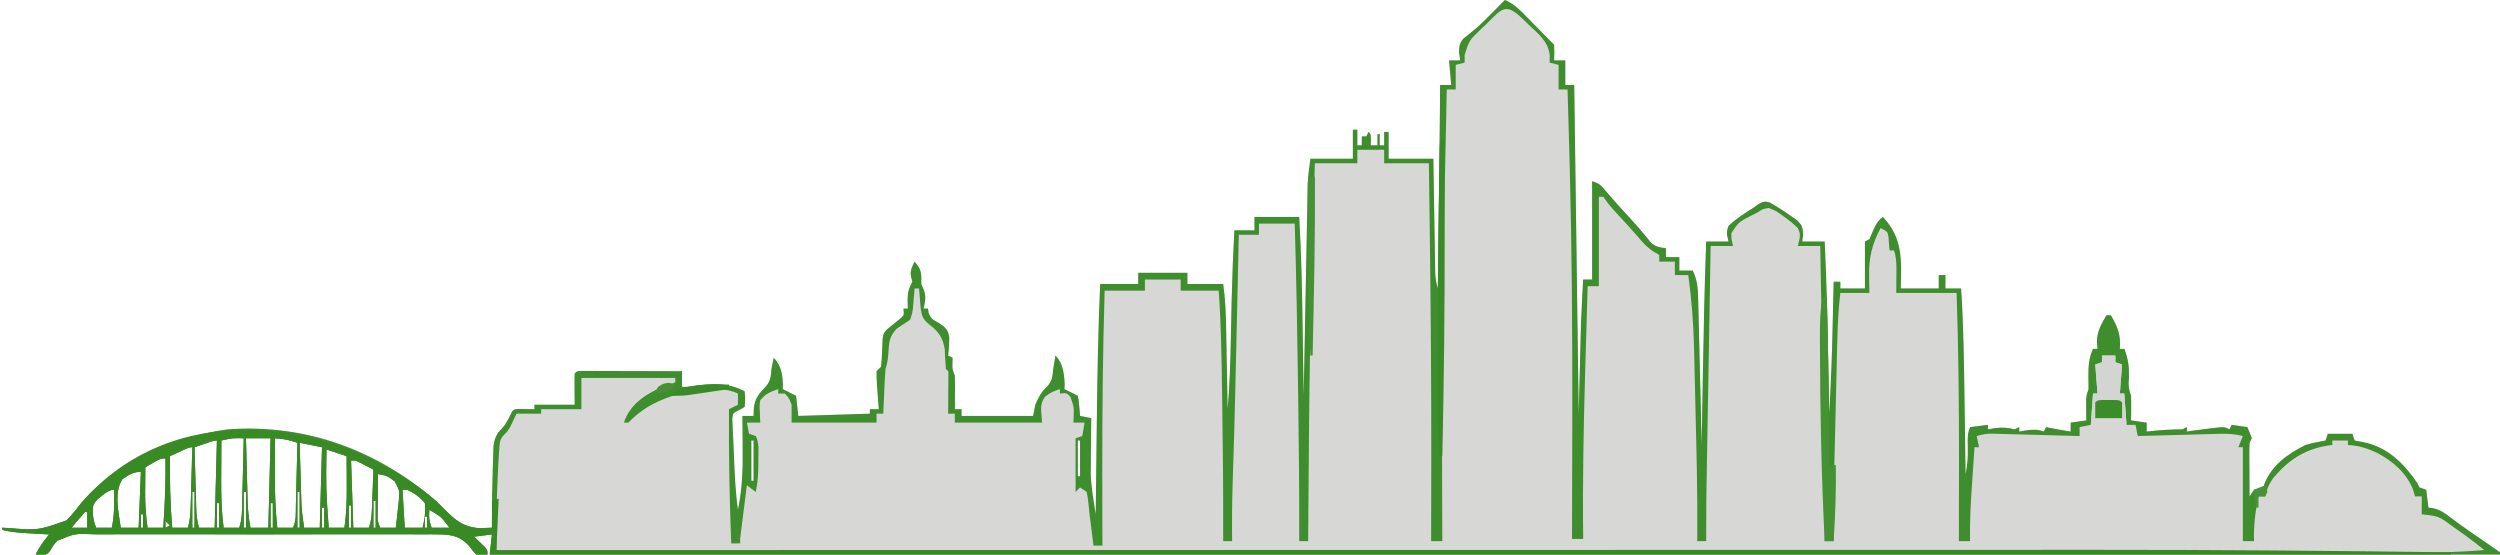 <?xml version="1.0" encoding="UTF-8"?>
<svg version="1.1" xmlns="http://www.w3.org/2000/svg" width="1118" height="248">
<path d="M0 0 C3.225 1.416 5.357 3.121 7.82 5.625 C8.52 6.331 9.22 7.038 9.941 7.766 C11.022 8.872 11.022 8.872 12.125 10 C12.853 10.737 13.582 11.475 14.332 12.234 C15.68 13.599 17.025 14.966 18.368 16.336 C19.572 17.564 20.784 18.784 22 20 C22.125 23.625 22.125 23.625 22 27 C23.65 27 25.3 27 27 27 C27 30.63 27 34.26 27 38 C28.32 38 29.64 38 31 38 C31.66 86.51 32.32 135.02 33 185 C33.33 171.8 33.66 158.6 34 145 C34.633 130.938 34.633 130.938 35 125 C36.32 125 37.64 125 39 125 C39 110.48 39 95.96 39 81 C42.263 82.088 42.878 82.751 45 85.312 C48.542 89.492 52.215 93.535 55.938 97.551 C59.228 101.114 62.359 104.771 65.367 108.574 C67.475 110.415 69.264 110.652 72 111 C72 112.32 72 113.64 72 115 C73.98 115 75.96 115 78 115 C78 116.98 78 118.96 78 121 C79.98 121 81.96 121 84 121 C85.986 125.171 86.299 128.672 86.411 133.269 C86.43 133.982 86.45 134.694 86.471 135.429 C86.534 137.771 86.583 140.114 86.633 142.457 C86.674 144.087 86.716 145.716 86.759 147.346 C86.869 151.625 86.968 155.904 87.064 160.183 C87.165 164.554 87.276 168.924 87.387 173.295 C87.602 181.863 87.804 190.431 88 199 C88.01 198.347 88.021 197.693 88.031 197.02 C88.163 188.701 88.299 180.382 88.438 172.062 C88.454 171.072 88.454 171.072 88.471 170.061 C88.817 149.367 89.255 128.683 90 108 C93.3 108 96.6 108 100 108 C99.773 107.01 99.546 106.02 99.312 105 C99.289 103.078 99.289 103.078 100 101 C103.352 97.844 107.097 95.423 111 93 C111.842 92.386 112.684 91.773 113.551 91.141 C116 90 116 90 118.418 90.551 C121.512 92.287 124.417 94.133 127.312 96.188 C128.381 96.924 129.45 97.66 130.551 98.418 C133 101 133 101 133.355 104.801 C133.238 105.857 133.121 106.912 133 108 C136.3 108 139.6 108 143 108 C143.808 125.331 144.27 142.653 144.562 160 C144.606 162.444 144.649 164.888 144.693 167.332 C144.799 173.221 144.901 179.111 145 185 C145.827 171.794 146.275 158.602 146.562 145.375 C146.606 143.482 146.649 141.589 146.693 139.695 C146.799 135.13 146.9 130.565 147 126 C147.99 126 148.98 126 150 126 C150 126.99 150 127.98 150 129 C153.63 129 157.26 129 161 129 C161 122.07 161 115.14 161 108 C161.66 107.67 162.32 107.34 163 107 C163.474 105.886 163.949 104.772 164.438 103.625 C165.756 100.566 166.491 99.031 169 97 C178.103 106.595 177.298 116.399 177 129 C182.61 129 188.22 129 194 129 C194 127.02 194 125.04 194 123 C194.99 123 195.98 123 197 123 C197 124.98 197 126.96 197 129 C199.31 129 201.62 129 204 129 C205.108 145.643 205.308 162.3 205.532 178.973 C205.583 182.708 205.639 186.443 205.693 190.178 C205.8 197.452 205.901 204.726 206 212 C206.858 208.024 207.075 204.45 207 200.375 C206.889 194.332 206.889 194.332 208 191 C210.64 190.67 213.28 190.34 216 190 C216 190.66 216 191.32 216 192 C217.052 191.814 218.104 191.629 219.188 191.438 C222.609 191.045 224.718 191.25 228 192 C228.66 191.67 229.32 191.34 230 191 C230 191.66 230 192.32 230 193 C231.072 192.814 232.145 192.629 233.25 192.438 C236.404 192.07 238.098 191.955 241 193 C241.33 192.34 241.66 191.68 242 191 C242.701 191.144 243.403 191.289 244.125 191.438 C247.076 192.015 250.033 192.517 253 193 C253 191.68 253 190.36 253 189 C255.31 188.67 257.62 188.34 260 188 C259.988 187.241 259.977 186.481 259.965 185.699 C259.951 184.208 259.951 184.208 259.938 182.688 C259.926 181.701 259.914 180.715 259.902 179.699 C260 177 260 177 261 174 C261.02 172.062 260.994 170.124 260.938 168.188 C260.889 163.706 261.151 160.16 263 156 C263.66 156 264.32 156 265 156 C264.918 155.01 264.835 154.02 264.75 153 C264.712 148.366 266.717 144.924 269 141 C269.66 141 270.32 141 271 141 C274.042 146.228 275.506 149.927 275 156 C275.66 156 276.32 156 277 156 C278.716 160.44 279.199 164.004 279.062 168.75 C278.788 173.035 278.788 173.035 280 177 C280.07 178.874 280.084 180.75 280.062 182.625 C280.053 183.628 280.044 184.631 280.035 185.664 C280.018 186.82 280.018 186.82 280 188 C282.31 188.33 284.62 188.66 287 189 C287 190.32 287 191.64 287 193 C287.652 192.928 288.305 192.856 288.977 192.781 C293.685 192.281 298.262 192 303 192 C303.66 191.67 304.32 191.34 305 191 C305 191.66 305 192.32 305 193 C306.423 192.783 306.423 192.783 307.875 192.562 C311.016 192.119 314.16 191.727 317.312 191.375 C318.575 191.232 318.575 191.232 319.863 191.086 C322 191 322 191 324 192 C324.33 191.34 324.66 190.68 325 190 C327.31 190.33 329.62 190.66 332 191 C333.062 193.375 333.062 193.375 334 196 C333.67 196.66 333.34 197.32 333 198 C332.915 199.813 332.893 201.63 332.902 203.445 C332.906 204.522 332.909 205.598 332.912 206.707 C332.92 207.835 332.929 208.963 332.938 210.125 C332.944 211.828 332.944 211.828 332.951 213.566 C332.963 216.378 332.979 219.189 333 222 C333.66 221.01 334.32 220.02 335 219 C336.32 219 337.64 219 339 219 C339.206 218.154 339.413 217.309 339.625 216.438 C343.018 207.955 350.013 203.043 358 199 C360.676 198.223 360.676 198.223 363.125 197.75 C364.404 197.502 365.683 197.255 367 197 C367.33 196.01 367.66 195.02 368 194 C371.63 194 375.26 194 379 194 C379.33 194.99 379.66 195.98 380 197 C381.918 197.371 381.918 197.371 383.875 197.75 C394.692 199.882 401.968 207.178 408 216 C408.33 216.66 408.66 217.32 409 218 C409.99 218.33 410.98 218.66 412 219 C412.33 221.64 412.66 224.28 413 227 C413.726 227.095 414.451 227.191 415.199 227.289 C418.435 228.11 420.176 229.34 422.812 231.375 C428.376 235.574 434.086 239.513 439.868 243.406 C441.596 244.58 443.3 245.787 445 247 C445 247.33 445 247.66 445 248 C148.33 248 -148.34 248 -454 248 C-453.67 245.03 -453.34 242.06 -453 239 C-455.64 239.33 -458.28 239.66 -461 240 C-460.567 240.41 -460.134 240.82 -459.688 241.242 C-459.131 241.781 -458.574 242.32 -458 242.875 C-457.443 243.409 -456.886 243.942 -456.312 244.492 C-455 246 -455 246 -455 248 C-457.297 248.246 -457.297 248.246 -460 248 C-461.639 246.286 -461.639 246.286 -463.247 244.065 C-467.028 240.082 -470.292 239.197 -475.635 238.984 C-478.773 238.909 -481.906 238.932 -485.045 238.965 C-486.779 238.954 -488.512 238.94 -490.246 238.922 C-494.939 238.886 -499.63 238.9 -504.322 238.925 C-509.24 238.946 -514.157 238.927 -519.074 238.914 C-527.33 238.9 -535.586 238.919 -543.842 238.957 C-553.379 239.001 -562.916 238.986 -572.454 238.942 C-580.652 238.906 -588.85 238.901 -597.048 238.922 C-601.94 238.934 -606.832 238.936 -611.725 238.91 C-616.324 238.886 -620.922 238.903 -625.522 238.949 C-627.207 238.959 -628.892 238.956 -630.578 238.939 C-639.501 238.539 -639.501 238.539 -647.419 241.85 C-649.273 243.987 -649.273 243.987 -650.575 246.286 C-652 248 -652 248 -654.672 248.246 C-655.44 248.165 -656.209 248.084 -657 248 C-655.471 244.559 -653.372 241.908 -651 239 C-652.097 238.939 -653.194 238.879 -654.324 238.816 C-655.779 238.732 -657.233 238.647 -658.688 238.562 C-659.409 238.523 -660.13 238.484 -660.873 238.443 C-664.667 238.218 -668.287 237.872 -672 237 C-672 236.67 -672 236.34 -672 236 C-671.306 236.033 -670.611 236.065 -669.896 236.099 C-655.918 237.216 -655.918 237.216 -643.266 232.719 C-640.764 230.268 -638.655 227.489 -636.501 224.733 C-620.92 206.74 -594.193 195.059 -571 192 C-536.029 189.516 -504.528 201.297 -478 224 C-476.918 225.044 -475.848 226.101 -474.793 227.172 C-469.707 232.335 -466.266 235.604 -458.75 236.188 C-456.833 236.14 -454.916 236.081 -453 236 C-453.004 235.219 -453.009 234.438 -453.013 233.633 C-453.038 225.56 -452.905 217.505 -452.625 209.438 C-452.594 208.29 -452.563 207.142 -452.531 205.959 C-452.473 204.307 -452.473 204.307 -452.414 202.621 C-452.383 201.636 -452.351 200.65 -452.319 199.635 C-451.911 196.262 -451.026 193.981 -448.562 191.625 C-446.405 189.381 -445.335 186.791 -444 184 C-443 183 -443 183 -440.934 182.902 C-439.698 182.92 -439.698 182.92 -438.438 182.938 C-437.611 182.947 -436.785 182.956 -435.934 182.965 C-435.296 182.976 -434.657 182.988 -434 183 C-434 182.34 -434 181.68 -434 181 C-428.06 181 -422.12 181 -416 181 C-416.031 177.566 -416.031 177.566 -416.062 174.062 C-416.084 171.708 -416.073 169.353 -416 167 C-415 166 -415 166 -413.095 165.88 C-412.263 165.882 -411.43 165.884 -410.572 165.886 C-409.631 165.887 -408.69 165.887 -407.721 165.887 C-406.698 165.892 -405.675 165.897 -404.621 165.902 C-403.058 165.904 -403.058 165.904 -401.464 165.907 C-398.122 165.912 -394.78 165.925 -391.438 165.938 C-389.178 165.943 -386.918 165.947 -384.658 165.951 C-379.105 165.962 -373.553 165.979 -368 166 C-368 168.31 -368 170.62 -368 173 C-364.986 173.082 -364.986 173.082 -362 172.5 C-354.084 171.36 -347.156 171.183 -340 175 C-339.688 178.312 -339.688 178.312 -340 182 C-340.824 182.461 -341.647 182.923 -342.496 183.398 C-345.233 184.734 -345.233 184.734 -345.523 187.363 C-345.474 188.337 -345.425 189.31 -345.375 190.312 C-345.33 191.457 -345.285 192.602 -345.238 193.781 C-345.2 194.436 -345.163 195.091 -345.124 195.766 C-344.982 198.333 -344.886 200.9 -344.793 203.469 C-344.475 211.696 -344.138 219.839 -343 228 C-341.056 218.704 -340.754 209.72 -340.875 200.25 C-340.885 198.859 -340.894 197.469 -340.902 196.078 C-340.926 192.719 -340.958 189.359 -341 186 C-339.35 186 -337.7 186 -336 186 C-335.959 184.824 -335.918 183.649 -335.875 182.438 C-335.348 177.914 -333.423 175.869 -330.363 172.656 C-328.378 170.244 -328.2 168.063 -328 165 C-327.674 163.332 -327.343 161.665 -327 160 C-323.735 163.265 -323.068 167.41 -322.875 171.938 C-322.937 172.958 -322.937 172.958 -323 174 C-322.072 174.464 -322.072 174.464 -321.125 174.938 C-319.75 175.625 -318.375 176.312 -317 177 C-316.67 179.97 -316.34 182.94 -316 186 C-305.44 185.67 -294.88 185.34 -284 185 C-284 184.34 -284 183.68 -284 183 C-282.68 183 -281.36 183 -280 183 C-280.143 181.194 -280.143 181.194 -280.289 179.352 C-280.402 177.776 -280.514 176.201 -280.625 174.625 C-280.689 173.831 -280.754 173.037 -280.82 172.219 C-280.961 170.15 -280.988 168.074 -281 166 C-280.34 165.34 -279.68 164.68 -279 164 C-278.745 161.477 -278.58 159.029 -278.5 156.5 C-278.27 149.27 -278.27 149.27 -276 147 C-274.159 145.505 -272.315 144.014 -270.461 142.535 C-268.655 140.991 -268.655 140.991 -269 138 C-268.34 138 -267.68 138 -267 138 C-267.062 136.144 -267.062 136.144 -267.125 134.25 C-267.143 130.877 -266.597 128.981 -265 126 C-265.165 125.361 -265.33 124.721 -265.5 124.062 C-266.191 121.211 -265.224 119.592 -264 117 C-260.869 120.392 -260.908 122.498 -261 127 C-260.649 127.825 -260.299 128.65 -259.938 129.5 C-258.748 132.673 -259.244 134.748 -260 138 C-259.34 138 -258.68 138 -258 138 C-257.919 138.607 -257.838 139.214 -257.754 139.84 C-256.762 142.683 -255.523 143.108 -252.938 144.562 C-250.053 146.552 -249.124 147.333 -248.473 150.832 C-248.497 153.594 -248.649 156.261 -249 159 C-248.34 159.33 -247.68 159.66 -247 160 C-247.021 160.763 -247.041 161.526 -247.062 162.312 C-247.129 165.102 -247.129 165.102 -246 168 C-245.93 170.573 -245.906 173.116 -245.938 175.688 C-245.942 176.389 -245.947 177.091 -245.951 177.814 C-245.963 179.543 -245.981 181.272 -246 183 C-245.01 183 -244.02 183 -243 183 C-243 183.99 -243 184.98 -243 186 C-232.44 186 -221.88 186 -211 186 C-210.67 184.35 -210.34 182.7 -210 181 C-208.607 177.749 -207.46 175.433 -204.875 173 C-202.419 170.38 -202.353 168.533 -202 165 C-201.667 163 -201.333 161 -201 159 C-197.591 162.409 -197.07 167.322 -196.875 172 C-196.916 172.66 -196.958 173.32 -197 174 C-196.072 174.464 -196.072 174.464 -195.125 174.938 C-193.75 175.625 -192.375 176.312 -191 177 C-190.586 179.066 -190.586 179.066 -190.375 181.562 C-190.263 182.802 -190.263 182.802 -190.148 184.066 C-190.099 184.704 -190.05 185.343 -190 186 C-188.35 186.33 -186.7 186.66 -185 187 C-185.01 187.805 -185.021 188.61 -185.032 189.44 C-185.066 192.5 -185.091 195.561 -185.11 198.621 C-185.125 200.568 -185.15 202.514 -185.176 204.461 C-185.182 205.724 -185.189 206.988 -185.195 208.289 C-185.206 209.431 -185.216 210.572 -185.227 211.749 C-185.069 217.877 -183.933 223.952 -183 230 C-182.99 229.108 -182.979 228.216 -182.969 227.296 C-182.869 218.755 -182.767 210.213 -182.661 201.671 C-182.606 197.283 -182.553 192.896 -182.503 188.508 C-182.267 167.99 -181.904 147.501 -181 127 C-175.39 127 -169.78 127 -164 127 C-164 125.35 -164 123.7 -164 122 C-156.74 122 -149.48 122 -142 122 C-142 123.65 -142 125.3 -142 127 C-136.72 127 -131.44 127 -126 127 C-125.061 133.444 -124.791 139.775 -124.684 146.281 C-124.663 147.335 -124.642 148.389 -124.621 149.475 C-124.556 152.817 -124.496 156.158 -124.438 159.5 C-124.394 161.776 -124.351 164.052 -124.307 166.328 C-124.2 171.885 -124.098 177.443 -124 183 C-123.074 172.292 -122.76 161.616 -122.554 150.874 C-122.463 146.119 -122.359 141.364 -122.254 136.609 C-122.233 135.685 -122.213 134.76 -122.192 133.808 C-121.956 123.531 -121.536 113.266 -121 103 C-118.03 103 -115.06 103 -112 103 C-112 101.02 -112 99.04 -112 97 C-105.4 97 -98.8 97 -92 97 C-91.053 113.393 -90.705 129.771 -90.468 146.187 C-90.417 149.674 -90.361 153.161 -90.307 156.648 C-90.201 163.432 -90.099 170.216 -90 177 C-89.977 175.79 -89.954 174.58 -89.931 173.333 C-89.715 161.916 -89.494 150.499 -89.27 139.082 C-89.154 133.212 -89.04 127.343 -88.93 121.474 C-88.823 115.807 -88.713 110.14 -88.599 104.473 C-88.557 102.314 -88.516 100.154 -88.476 97.995 C-88.42 94.965 -88.359 91.935 -88.297 88.904 C-88.274 87.573 -88.274 87.573 -88.251 86.215 C-88.233 85.379 -88.215 84.543 -88.196 83.682 C-88.182 82.967 -88.169 82.252 -88.154 81.515 C-87.938 77.995 -87.437 74.499 -87 71 C-80.73 71 -74.46 71 -68 71 C-68 66.71 -68 62.42 -68 58 C-67.34 58 -66.68 58 -66 58 C-66 60.31 -66 62.62 -66 65 C-65.34 65 -64.68 65 -64 65 C-64 63.68 -64 62.36 -64 61 C-63.34 61 -62.68 61 -62 61 C-61.67 60.34 -61.34 59.68 -61 59 C-60 60 -60 60 -59.938 62.562 C-59.958 63.367 -59.979 64.171 -60 65 C-59.01 65 -58.02 65 -57 65 C-57 63.35 -57 61.7 -57 60 C-56.67 60 -56.34 60 -56 60 C-56 61.65 -56 63.3 -56 65 C-55.34 65 -54.68 65 -54 65 C-54 63.02 -54 61.04 -54 59 C-53.34 59 -52.68 59 -52 59 C-52 62.96 -52 66.92 -52 71 C-45.4 71 -38.8 71 -32 71 C-31.962 73.422 -31.962 73.422 -31.924 75.894 C-31.83 81.88 -31.73 87.866 -31.628 93.852 C-31.584 96.443 -31.543 99.035 -31.503 101.627 C-31.445 105.35 -31.381 109.074 -31.316 112.797 C-31.3 113.957 -31.283 115.118 -31.266 116.314 C-31.246 117.394 -31.226 118.475 -31.205 119.589 C-31.19 120.539 -31.174 121.49 -31.158 122.469 C-31.014 124.782 -30.65 126.783 -30 129 C-29.869 117.873 -29.739 106.747 -29.609 95.62 C-29.548 90.453 -29.488 85.287 -29.427 80.12 C-29.369 75.134 -29.31 70.148 -29.252 65.162 C-29.23 63.26 -29.208 61.358 -29.185 59.455 C-29.154 56.791 -29.123 54.127 -29.092 51.462 C-29.082 50.676 -29.073 49.89 -29.063 49.08 C-29.021 45.386 -28.989 41.694 -29 38 C-27.35 38 -25.7 38 -24 38 C-24.33 34.37 -24.66 30.74 -25 27 C-23.35 27 -21.7 27 -20 27 C-20.165 25.824 -20.33 24.649 -20.5 23.438 C-20.481 20.741 -20.361 19.443 -18.641 17.332 C-17.309 16.218 -15.952 15.135 -14.578 14.074 C-11.318 11.451 -8.433 8.541 -5.5 5.562 C-4.96 5.018 -4.419 4.473 -3.862 3.911 C-2.573 2.61 -1.286 1.305 0 0 Z M269 152 C270 154 270 154 270 154 Z M266 181 C267 184 267 184 267 184 Z M273 181 C274 184 274 184 274 184 Z M-574 197 C-574.025 200.947 -574.043 204.894 -574.055 208.841 C-574.062 210.831 -574.075 212.822 -574.088 214.812 C-574.106 221.943 -573.925 228.926 -573 236 C-570.69 236 -568.38 236 -566 236 C-564.734 232.201 -564.767 228.576 -564.684 224.613 C-564.663 223.796 -564.642 222.979 -564.621 222.137 C-564.555 219.529 -564.496 216.921 -564.438 214.312 C-564.394 212.544 -564.351 210.775 -564.307 209.006 C-564.2 204.671 -564.098 200.335 -564 196 C-569.083 195.887 -569.083 195.887 -574 197 Z M-563 196 C-562.881 200.732 -562.757 205.465 -562.628 210.197 C-562.585 211.805 -562.543 213.413 -562.503 215.021 C-562.445 217.34 -562.381 219.658 -562.316 221.977 C-562.3 222.689 -562.283 223.402 -562.266 224.136 C-562.147 228.173 -561.762 232.034 -561 236 C-558.36 236 -555.72 236 -553 236 C-552.67 222.8 -552.34 209.6 -552 196 C-555.63 196 -559.26 196 -563 196 Z M-550 196 C-550.029 200.417 -550.047 204.833 -550.062 209.25 C-550.071 210.485 -550.079 211.72 -550.088 212.992 C-550.108 220.717 -549.79 228.315 -549 236 C-546.69 236 -544.38 236 -542 236 C-540.418 232.835 -540.758 229.409 -540.684 225.93 C-540.663 225.133 -540.642 224.337 -540.621 223.517 C-540.555 220.97 -540.496 218.422 -540.438 215.875 C-540.394 214.15 -540.351 212.424 -540.307 210.699 C-540.199 206.466 -540.098 202.233 -540 198 C-544.916 196.48 -544.916 196.48 -550 196 Z M-337 197 C-337 202.94 -337 208.88 -337 215 C-336.67 215 -336.34 215 -336 215 C-336 209.06 -336 203.12 -336 197 C-336.33 197 -336.66 197 -337 197 Z M-191 197 C-191 202.28 -191 207.56 -191 213 C-190.67 213 -190.34 213 -190 213 C-190 207.72 -190 202.44 -190 197 C-190.33 197 -190.66 197 -191 197 Z M-581.562 198.5 C-582.389 198.778 -583.215 199.057 -584.066 199.344 C-584.704 199.56 -585.343 199.777 -586 200 C-585.882 204.484 -585.757 208.968 -585.628 213.452 C-585.584 214.977 -585.543 216.502 -585.503 218.026 C-585.445 220.221 -585.381 222.415 -585.316 224.609 C-585.3 225.289 -585.283 225.968 -585.266 226.668 C-585.165 229.905 -584.969 232.898 -584 236 C-581.69 236 -579.38 236 -577 236 C-576.67 223.13 -576.34 210.26 -576 197 C-577.919 197 -579.764 197.892 -581.562 198.5 Z M-539 198 C-538.881 202.287 -538.757 206.574 -538.628 210.86 C-538.585 212.316 -538.543 213.772 -538.503 215.227 C-538.444 217.33 -538.381 219.433 -538.316 221.535 C-538.28 222.797 -538.243 224.059 -538.205 225.36 C-538.001 228.975 -537.566 232.427 -537 236 C-534.69 236 -532.38 236 -530 236 C-529.67 224.12 -529.34 212.24 -529 200 C-532.3 199.34 -535.6 198.68 -539 198 Z M-592.562 202 C-593.389 202.371 -594.215 202.743 -595.066 203.125 C-595.704 203.414 -596.343 203.702 -597 204 C-597.118 214.724 -596.872 225.308 -596 236 C-593.69 236 -591.38 236 -589 236 C-587.829 232.249 -587.779 228.504 -587.684 224.609 C-587.663 223.905 -587.642 223.2 -587.621 222.474 C-587.555 220.233 -587.496 217.991 -587.438 215.75 C-587.394 214.227 -587.351 212.703 -587.307 211.18 C-587.2 207.453 -587.098 203.727 -587 200 C-588.957 200 -590.813 201.211 -592.562 202 Z M-527 201 C-527.245 218.531 -527.245 218.531 -526 236 C-523.69 236 -521.38 236 -519 236 C-517.943 229.14 -517.884 222.432 -517.938 215.5 C-517.942 214.391 -517.947 213.283 -517.951 212.141 C-517.963 209.427 -517.979 206.714 -518 204 C-520.97 203.01 -523.94 202.02 -527 201 Z M-604.625 207 C-605.739 207.66 -606.852 208.32 -608 209 C-608.027 212 -608.047 215 -608.062 218 C-608.071 218.839 -608.079 219.678 -608.088 220.543 C-608.108 225.793 -607.764 230.805 -607 236 C-604.69 236 -602.38 236 -600 236 C-599.238 225.643 -598.866 215.386 -599 205 C-601.463 205 -602.521 205.753 -604.625 207 Z M-516 206 C-515.67 215.9 -515.34 225.8 -515 236 C-512.69 236 -510.38 236 -508 236 C-507.005 233.016 -506.804 230.8 -506.684 227.676 C-506.642 226.648 -506.6 225.62 -506.557 224.561 C-506.517 223.489 -506.478 222.417 -506.438 221.312 C-506.394 220.229 -506.351 219.146 -506.307 218.029 C-506.201 215.353 -506.098 212.677 -506 210 C-507.289 209.328 -508.581 208.663 -509.875 208 C-510.594 207.629 -511.314 207.257 -512.055 206.875 C-513.948 205.863 -513.948 205.863 -516 206 Z M-618.355 214.402 C-622.164 220.418 -619.855 229.253 -619 236 C-616.36 236 -613.72 236 -611 236 C-610.67 227.75 -610.34 219.5 -610 211 C-613.427 211 -615.633 212.406 -618.355 214.402 Z M-504 212 C-504.029 215.437 -504.047 218.875 -504.062 222.312 C-504.071 223.289 -504.079 224.265 -504.088 225.271 C-504.091 226.209 -504.094 227.147 -504.098 228.113 C-504.103 228.977 -504.108 229.841 -504.114 230.732 C-504.093 233.167 -504.093 233.167 -503 236 C-500.69 236 -498.38 236 -496 236 C-495.613 232.998 -495.284 230.012 -495 227 C-494.897 226.126 -494.794 225.252 -494.688 224.352 C-494.238 219.425 -494.238 219.425 -496.492 215.258 C-499.921 212.721 -499.921 212.721 -504 212 Z M-629.25 223.145 C-631.29 225.308 -631.562 226.257 -631.562 229.188 C-631.126 232.912 -631.126 232.912 -630 236 C-627.69 236 -625.38 236 -623 236 C-621.775 230.334 -621.908 224.763 -622 219 C-624.624 219 -627.255 221.644 -629.25 223.145 Z M-493 219 C-492.67 224.61 -492.34 230.22 -492 236 C-489.36 236 -486.72 236 -484 236 C-483.148 232.261 -482.595 228.83 -483 225 C-485.227 222.201 -487.772 220.509 -491 219 C-491.66 219 -492.32 219 -493 219 Z M-587 220 C-587 225.28 -587 230.56 -587 236 C-586.67 236 -586.34 236 -586 236 C-586 230.72 -586 225.44 -586 220 C-586.33 220 -586.66 220 -587 220 Z M-564 220 C-564 225.28 -564 230.56 -564 236 C-563.67 236 -563.34 236 -563 236 C-563 230.72 -563 225.44 -563 220 C-563.33 220 -563.66 220 -564 220 Z M-540 220 C-540 225.28 -540 230.56 -540 236 C-539.67 236 -539.34 236 -539 236 C-539 230.72 -539 225.44 -539 220 C-539.33 220 -539.66 220 -540 220 Z M-506 224 C-506 227.96 -506 231.92 -506 236 C-505.67 236 -505.34 236 -505 236 C-505 232.04 -505 228.08 -505 224 C-505.33 224 -505.66 224 -506 224 Z M-576 225 C-576 228.63 -576 232.26 -576 236 C-575.67 236 -575.34 236 -575 236 C-575 232.37 -575 228.74 -575 225 C-575.33 225 -575.66 225 -576 225 Z M-552 225 C-552 228.63 -552 232.26 -552 236 C-551.67 236 -551.34 236 -551 236 C-551 232.37 -551 228.74 -551 225 C-551.33 225 -551.66 225 -552 225 Z M-517 226 C-517 229.3 -517 232.6 -517 236 C-516.67 236 -516.34 236 -516 236 C-516 232.7 -516 229.4 -516 226 C-516.33 226 -516.66 226 -517 226 Z M-529 227 C-529 229.97 -529 232.94 -529 236 C-528.67 236 -528.34 236 -528 236 C-528 233.03 -528 230.06 -528 227 C-528.33 227 -528.66 227 -529 227 Z M-481 228 C-481.21 232.141 -481.21 232.141 -480 236 C-477.36 236 -474.72 236 -472 236 C-475.73 231.044 -475.73 231.044 -481 228 Z M-635 229 C-636.05 230.14 -637.066 231.313 -638.062 232.5 C-638.884 233.475 -638.884 233.475 -639.723 234.469 C-640.144 234.974 -640.566 235.479 -641 236 C-638.69 236 -636.38 236 -634 236 C-634 233.69 -634 231.38 -634 229 C-634.33 229 -634.66 229 -635 229 Z M-610 230 C-610 231.98 -610 233.96 -610 236 C-609.67 236 -609.34 236 -609 236 C-609 234.02 -609 232.04 -609 230 C-609.33 230 -609.66 230 -610 230 Z M-483 231 C-483 232.65 -483 234.3 -483 236 C-482.67 236 -482.34 236 -482 236 C-482 234.35 -482 232.7 -482 231 C-482.33 231 -482.66 231 -483 231 Z M-621 232 C-620 236 -620 236 -620 236 Z M-633 233 C-632 236 -632 236 -632 236 Z M-599 233 C-599 233.99 -599 234.98 -599 236 C-598.34 235.67 -597.68 235.34 -597 235 C-597.66 234.34 -598.32 233.68 -599 233 Z M-494 234 C-493 236 -493 236 -493 236 Z " fill="#D7D7D6" transform="translate(673,0)"/>
<path d="M0 0 C3.225 1.416 5.357 3.121 7.82 5.625 C8.52 6.331 9.22 7.038 9.941 7.766 C11.022 8.872 11.022 8.872 12.125 10 C12.853 10.737 13.582 11.475 14.332 12.234 C15.68 13.599 17.025 14.966 18.368 16.336 C19.572 17.564 20.784 18.784 22 20 C22.125 23.625 22.125 23.625 22 27 C23.65 27 25.3 27 27 27 C27 30.63 27 34.26 27 38 C28.32 38 29.64 38 31 38 C31.66 86.51 32.32 135.02 33 185 C33.33 171.8 33.66 158.6 34 145 C34.633 130.938 34.633 130.938 35 125 C36.32 125 37.64 125 39 125 C39 110.48 39 95.96 39 81 C42.263 82.088 42.878 82.751 45 85.312 C48.542 89.492 52.215 93.535 55.938 97.551 C59.228 101.114 62.359 104.771 65.367 108.574 C67.475 110.415 69.264 110.652 72 111 C72 112.32 72 113.64 72 115 C73.98 115 75.96 115 78 115 C78 116.98 78 118.96 78 121 C79.98 121 81.96 121 84 121 C85.986 125.171 86.299 128.672 86.411 133.269 C86.43 133.982 86.45 134.694 86.471 135.429 C86.534 137.771 86.583 140.114 86.633 142.457 C86.674 144.087 86.716 145.716 86.759 147.346 C86.869 151.625 86.968 155.904 87.064 160.183 C87.165 164.554 87.276 168.924 87.387 173.295 C87.602 181.863 87.804 190.431 88 199 C88.01 198.347 88.021 197.693 88.031 197.02 C88.163 188.701 88.299 180.382 88.438 172.062 C88.454 171.072 88.454 171.072 88.471 170.061 C88.817 149.367 89.255 128.683 90 108 C93.3 108 96.6 108 100 108 C99.773 107.01 99.546 106.02 99.312 105 C99.289 103.078 99.289 103.078 100 101 C103.352 97.844 107.097 95.423 111 93 C111.842 92.386 112.684 91.773 113.551 91.141 C116 90 116 90 118.418 90.551 C121.512 92.287 124.417 94.133 127.312 96.188 C128.381 96.924 129.45 97.66 130.551 98.418 C133 101 133 101 133.355 104.801 C133.238 105.857 133.121 106.912 133 108 C136.3 108 139.6 108 143 108 C143.808 125.331 144.27 142.653 144.562 160 C144.606 162.444 144.649 164.888 144.693 167.332 C144.799 173.221 144.901 179.111 145 185 C145.827 171.794 146.275 158.602 146.562 145.375 C146.606 143.482 146.649 141.589 146.693 139.695 C146.799 135.13 146.9 130.565 147 126 C147.99 126 148.98 126 150 126 C150 126.99 150 127.98 150 129 C153.63 129 157.26 129 161 129 C161 122.07 161 115.14 161 108 C161.66 107.67 162.32 107.34 163 107 C163.474 105.886 163.949 104.772 164.438 103.625 C165.756 100.566 166.491 99.031 169 97 C178.103 106.595 177.298 116.399 177 129 C182.61 129 188.22 129 194 129 C194 127.02 194 125.04 194 123 C194.99 123 195.98 123 197 123 C197 124.98 197 126.96 197 129 C199.31 129 201.62 129 204 129 C205.108 145.643 205.308 162.3 205.532 178.973 C205.583 182.708 205.639 186.443 205.693 190.178 C205.8 197.452 205.901 204.726 206 212 C206.858 208.024 207.075 204.45 207 200.375 C206.889 194.332 206.889 194.332 208 191 C210.64 190.67 213.28 190.34 216 190 C216 190.66 216 191.32 216 192 C217.052 191.814 218.104 191.629 219.188 191.438 C222.609 191.045 224.718 191.25 228 192 C228.66 191.67 229.32 191.34 230 191 C230 191.66 230 192.32 230 193 C231.072 192.814 232.145 192.629 233.25 192.438 C236.404 192.07 238.098 191.955 241 193 C241.33 192.34 241.66 191.68 242 191 C242.701 191.144 243.403 191.289 244.125 191.438 C247.076 192.015 250.033 192.517 253 193 C253 191.68 253 190.36 253 189 C255.31 188.67 257.62 188.34 260 188 C259.988 187.241 259.977 186.481 259.965 185.699 C259.951 184.208 259.951 184.208 259.938 182.688 C259.926 181.701 259.914 180.715 259.902 179.699 C260 177 260 177 261 174 C261.02 172.062 260.994 170.124 260.938 168.188 C260.889 163.706 261.151 160.16 263 156 C263.66 156 264.32 156 265 156 C264.918 155.01 264.835 154.02 264.75 153 C264.712 148.366 266.717 144.924 269 141 C269.66 141 270.32 141 271 141 C274.042 146.228 275.506 149.927 275 156 C275.66 156 276.32 156 277 156 C278.716 160.44 279.199 164.004 279.062 168.75 C278.788 173.035 278.788 173.035 280 177 C280.07 178.874 280.084 180.75 280.062 182.625 C280.053 183.628 280.044 184.631 280.035 185.664 C280.018 186.82 280.018 186.82 280 188 C282.31 188.33 284.62 188.66 287 189 C287 190.32 287 191.64 287 193 C287.652 192.928 288.305 192.856 288.977 192.781 C293.685 192.281 298.262 192 303 192 C303.66 191.67 304.32 191.34 305 191 C305 191.66 305 192.32 305 193 C306.423 192.783 306.423 192.783 307.875 192.562 C311.016 192.119 314.16 191.727 317.312 191.375 C318.575 191.232 318.575 191.232 319.863 191.086 C322 191 322 191 324 192 C324.33 191.34 324.66 190.68 325 190 C327.31 190.33 329.62 190.66 332 191 C333.062 193.375 333.062 193.375 334 196 C333.67 196.66 333.34 197.32 333 198 C332.915 199.813 332.893 201.63 332.902 203.445 C332.906 204.522 332.909 205.598 332.912 206.707 C332.92 207.835 332.929 208.963 332.938 210.125 C332.944 211.828 332.944 211.828 332.951 213.566 C332.963 216.378 332.979 219.189 333 222 C333.66 221.01 334.32 220.02 335 219 C336.32 219 337.64 219 339 219 C339.206 218.154 339.413 217.309 339.625 216.438 C343.018 207.955 350.013 203.043 358 199 C360.676 198.223 360.676 198.223 363.125 197.75 C364.404 197.502 365.683 197.255 367 197 C367.33 196.01 367.66 195.02 368 194 C371.63 194 375.26 194 379 194 C379.33 194.99 379.66 195.98 380 197 C381.918 197.371 381.918 197.371 383.875 197.75 C394.692 199.882 401.968 207.178 408 216 C408.33 216.66 408.66 217.32 409 218 C409.99 218.33 410.98 218.66 412 219 C412.33 221.64 412.66 224.28 413 227 C413.726 227.095 414.451 227.191 415.199 227.289 C418.435 228.11 420.176 229.34 422.812 231.375 C428.376 235.574 434.086 239.513 439.868 243.406 C441.596 244.58 443.3 245.787 445 247 C445 247.33 445 247.66 445 248 C148.33 248 -148.34 248 -454 248 C-453.67 245.03 -453.34 242.06 -453 239 C-455.64 239.33 -458.28 239.66 -461 240 C-460.567 240.41 -460.134 240.82 -459.688 241.242 C-459.131 241.781 -458.574 242.32 -458 242.875 C-457.443 243.409 -456.886 243.942 -456.312 244.492 C-455 246 -455 246 -455 248 C-457.297 248.246 -457.297 248.246 -460 248 C-461.639 246.286 -461.639 246.286 -463.247 244.065 C-467.028 240.082 -470.292 239.197 -475.635 238.984 C-478.773 238.909 -481.906 238.932 -485.045 238.965 C-486.779 238.954 -488.512 238.94 -490.246 238.922 C-494.939 238.886 -499.63 238.9 -504.322 238.925 C-509.24 238.946 -514.157 238.927 -519.074 238.914 C-527.33 238.9 -535.586 238.919 -543.842 238.957 C-553.379 239.001 -562.916 238.986 -572.454 238.942 C-580.652 238.906 -588.85 238.901 -597.048 238.922 C-601.94 238.934 -606.832 238.936 -611.725 238.91 C-616.324 238.886 -620.922 238.903 -625.522 238.949 C-627.207 238.959 -628.892 238.956 -630.578 238.939 C-639.501 238.539 -639.501 238.539 -647.419 241.85 C-649.273 243.987 -649.273 243.987 -650.575 246.286 C-652 248 -652 248 -654.672 248.246 C-655.44 248.165 -656.209 248.084 -657 248 C-655.471 244.559 -653.372 241.908 -651 239 C-652.097 238.939 -653.194 238.879 -654.324 238.816 C-655.779 238.732 -657.233 238.647 -658.688 238.562 C-659.409 238.523 -660.13 238.484 -660.873 238.443 C-664.667 238.218 -668.287 237.872 -672 237 C-672 236.67 -672 236.34 -672 236 C-671.306 236.033 -670.611 236.065 -669.896 236.099 C-655.918 237.216 -655.918 237.216 -643.266 232.719 C-640.764 230.268 -638.655 227.489 -636.501 224.733 C-620.92 206.74 -594.193 195.059 -571 192 C-536.029 189.516 -504.528 201.297 -478 224 C-476.918 225.044 -475.848 226.101 -474.793 227.172 C-469.707 232.335 -466.266 235.604 -458.75 236.188 C-456.833 236.14 -454.916 236.081 -453 236 C-453.004 235.219 -453.009 234.438 -453.013 233.633 C-453.038 225.56 -452.905 217.505 -452.625 209.438 C-452.594 208.29 -452.563 207.142 -452.531 205.959 C-452.473 204.307 -452.473 204.307 -452.414 202.621 C-452.383 201.636 -452.351 200.65 -452.319 199.635 C-451.911 196.262 -451.026 193.981 -448.562 191.625 C-446.405 189.381 -445.335 186.791 -444 184 C-443 183 -443 183 -440.934 182.902 C-439.698 182.92 -439.698 182.92 -438.438 182.938 C-437.611 182.947 -436.785 182.956 -435.934 182.965 C-435.296 182.976 -434.657 182.988 -434 183 C-434 182.34 -434 181.68 -434 181 C-428.06 181 -422.12 181 -416 181 C-416.031 177.566 -416.031 177.566 -416.062 174.062 C-416.084 171.708 -416.073 169.353 -416 167 C-415 166 -415 166 -413.095 165.88 C-412.263 165.882 -411.43 165.884 -410.572 165.886 C-409.631 165.887 -408.69 165.887 -407.721 165.887 C-406.698 165.892 -405.675 165.897 -404.621 165.902 C-403.058 165.904 -403.058 165.904 -401.464 165.907 C-398.122 165.912 -394.78 165.925 -391.438 165.938 C-389.178 165.943 -386.918 165.947 -384.658 165.951 C-379.105 165.962 -373.553 165.979 -368 166 C-368 168.31 -368 170.62 -368 173 C-364.986 173.082 -364.986 173.082 -362 172.5 C-354.084 171.36 -347.156 171.183 -340 175 C-339.688 178.312 -339.688 178.312 -340 182 C-340.824 182.461 -341.647 182.923 -342.496 183.398 C-345.233 184.734 -345.233 184.734 -345.523 187.363 C-345.474 188.337 -345.425 189.31 -345.375 190.312 C-345.33 191.457 -345.285 192.602 -345.238 193.781 C-345.2 194.436 -345.163 195.091 -345.124 195.766 C-344.982 198.333 -344.886 200.9 -344.793 203.469 C-344.475 211.696 -344.138 219.839 -343 228 C-341.056 218.704 -340.754 209.72 -340.875 200.25 C-340.885 198.859 -340.894 197.469 -340.902 196.078 C-340.926 192.719 -340.958 189.359 -341 186 C-339.35 186 -337.7 186 -336 186 C-335.959 184.824 -335.918 183.649 -335.875 182.438 C-335.348 177.914 -333.423 175.869 -330.363 172.656 C-328.378 170.244 -328.2 168.063 -328 165 C-327.674 163.332 -327.343 161.665 -327 160 C-323.735 163.265 -323.068 167.41 -322.875 171.938 C-322.937 172.958 -322.937 172.958 -323 174 C-322.072 174.464 -322.072 174.464 -321.125 174.938 C-319.75 175.625 -318.375 176.312 -317 177 C-316.67 179.97 -316.34 182.94 -316 186 C-305.44 185.67 -294.88 185.34 -284 185 C-284 184.34 -284 183.68 -284 183 C-282.68 183 -281.36 183 -280 183 C-280.143 181.194 -280.143 181.194 -280.289 179.352 C-280.402 177.776 -280.514 176.201 -280.625 174.625 C-280.689 173.831 -280.754 173.037 -280.82 172.219 C-280.961 170.15 -280.988 168.074 -281 166 C-280.34 165.34 -279.68 164.68 -279 164 C-278.745 161.477 -278.58 159.029 -278.5 156.5 C-278.27 149.27 -278.27 149.27 -276 147 C-274.159 145.505 -272.315 144.014 -270.461 142.535 C-268.655 140.991 -268.655 140.991 -269 138 C-268.34 138 -267.68 138 -267 138 C-267.062 136.144 -267.062 136.144 -267.125 134.25 C-267.143 130.877 -266.597 128.981 -265 126 C-265.165 125.361 -265.33 124.721 -265.5 124.062 C-266.191 121.211 -265.224 119.592 -264 117 C-260.869 120.392 -260.908 122.498 -261 127 C-260.649 127.825 -260.299 128.65 -259.938 129.5 C-258.748 132.673 -259.244 134.748 -260 138 C-259.34 138 -258.68 138 -258 138 C-257.919 138.607 -257.838 139.214 -257.754 139.84 C-256.762 142.683 -255.523 143.108 -252.938 144.562 C-250.053 146.552 -249.124 147.333 -248.473 150.832 C-248.497 153.594 -248.649 156.261 -249 159 C-248.34 159.33 -247.68 159.66 -247 160 C-247.021 160.763 -247.041 161.526 -247.062 162.312 C-247.129 165.102 -247.129 165.102 -246 168 C-245.93 170.573 -245.906 173.116 -245.938 175.688 C-245.942 176.389 -245.947 177.091 -245.951 177.814 C-245.963 179.543 -245.981 181.272 -246 183 C-245.01 183 -244.02 183 -243 183 C-243 183.99 -243 184.98 -243 186 C-232.44 186 -221.88 186 -211 186 C-210.67 184.35 -210.34 182.7 -210 181 C-208.607 177.749 -207.46 175.433 -204.875 173 C-202.419 170.38 -202.353 168.533 -202 165 C-201.667 163 -201.333 161 -201 159 C-197.591 162.409 -197.07 167.322 -196.875 172 C-196.916 172.66 -196.958 173.32 -197 174 C-196.072 174.464 -196.072 174.464 -195.125 174.938 C-193.75 175.625 -192.375 176.312 -191 177 C-190.586 179.066 -190.586 179.066 -190.375 181.562 C-190.263 182.802 -190.263 182.802 -190.148 184.066 C-190.099 184.704 -190.05 185.343 -190 186 C-188.35 186.33 -186.7 186.66 -185 187 C-185.01 187.805 -185.021 188.61 -185.032 189.44 C-185.066 192.5 -185.091 195.561 -185.11 198.621 C-185.125 200.568 -185.15 202.514 -185.176 204.461 C-185.182 205.724 -185.189 206.988 -185.195 208.289 C-185.206 209.431 -185.216 210.572 -185.227 211.749 C-185.069 217.877 -183.933 223.952 -183 230 C-182.99 229.108 -182.979 228.216 -182.969 227.296 C-182.869 218.755 -182.767 210.213 -182.661 201.671 C-182.606 197.283 -182.553 192.896 -182.503 188.508 C-182.267 167.99 -181.904 147.501 -181 127 C-175.39 127 -169.78 127 -164 127 C-164 125.35 -164 123.7 -164 122 C-156.74 122 -149.48 122 -142 122 C-142 123.65 -142 125.3 -142 127 C-136.72 127 -131.44 127 -126 127 C-125.061 133.444 -124.791 139.775 -124.684 146.281 C-124.663 147.335 -124.642 148.389 -124.621 149.475 C-124.556 152.817 -124.496 156.158 -124.438 159.5 C-124.394 161.776 -124.351 164.052 -124.307 166.328 C-124.2 171.885 -124.098 177.443 -124 183 C-123.074 172.292 -122.76 161.616 -122.554 150.874 C-122.463 146.119 -122.359 141.364 -122.254 136.609 C-122.233 135.685 -122.213 134.76 -122.192 133.808 C-121.956 123.531 -121.536 113.266 -121 103 C-118.03 103 -115.06 103 -112 103 C-112 101.02 -112 99.04 -112 97 C-105.4 97 -98.8 97 -92 97 C-91.053 113.393 -90.705 129.771 -90.468 146.187 C-90.417 149.674 -90.361 153.161 -90.307 156.648 C-90.201 163.432 -90.099 170.216 -90 177 C-89.977 175.79 -89.954 174.58 -89.931 173.333 C-89.715 161.916 -89.494 150.499 -89.27 139.082 C-89.154 133.212 -89.04 127.343 -88.93 121.474 C-88.823 115.807 -88.713 110.14 -88.599 104.473 C-88.557 102.314 -88.516 100.154 -88.476 97.995 C-88.42 94.965 -88.359 91.935 -88.297 88.904 C-88.274 87.573 -88.274 87.573 -88.251 86.215 C-88.233 85.379 -88.215 84.543 -88.196 83.682 C-88.182 82.967 -88.169 82.252 -88.154 81.515 C-87.938 77.995 -87.437 74.499 -87 71 C-80.73 71 -74.46 71 -68 71 C-68 66.71 -68 62.42 -68 58 C-67.34 58 -66.68 58 -66 58 C-66 60.31 -66 62.62 -66 65 C-65.34 65 -64.68 65 -64 65 C-64 63.68 -64 62.36 -64 61 C-63.34 61 -62.68 61 -62 61 C-61.67 60.34 -61.34 59.68 -61 59 C-60 60 -60 60 -59.938 62.562 C-59.958 63.367 -59.979 64.171 -60 65 C-59.01 65 -58.02 65 -57 65 C-57 63.35 -57 61.7 -57 60 C-56.67 60 -56.34 60 -56 60 C-56 61.65 -56 63.3 -56 65 C-55.34 65 -54.68 65 -54 65 C-54 63.02 -54 61.04 -54 59 C-53.34 59 -52.68 59 -52 59 C-52 62.96 -52 66.92 -52 71 C-45.4 71 -38.8 71 -32 71 C-31.962 73.422 -31.962 73.422 -31.924 75.894 C-31.83 81.88 -31.73 87.866 -31.628 93.852 C-31.584 96.443 -31.543 99.035 -31.503 101.627 C-31.445 105.35 -31.381 109.074 -31.316 112.797 C-31.3 113.957 -31.283 115.118 -31.266 116.314 C-31.246 117.394 -31.226 118.475 -31.205 119.589 C-31.19 120.539 -31.174 121.49 -31.158 122.469 C-31.014 124.782 -30.65 126.783 -30 129 C-29.869 117.873 -29.739 106.747 -29.609 95.62 C-29.548 90.453 -29.488 85.287 -29.427 80.12 C-29.369 75.134 -29.31 70.148 -29.252 65.162 C-29.23 63.26 -29.208 61.358 -29.185 59.455 C-29.154 56.791 -29.123 54.127 -29.092 51.462 C-29.082 50.676 -29.073 49.89 -29.063 49.08 C-29.021 45.386 -28.989 41.694 -29 38 C-27.35 38 -25.7 38 -24 38 C-24.33 34.37 -24.66 30.74 -25 27 C-23.35 27 -21.7 27 -20 27 C-20.165 25.824 -20.33 24.649 -20.5 23.438 C-20.481 20.741 -20.361 19.443 -18.641 17.332 C-17.309 16.218 -15.952 15.135 -14.578 14.074 C-11.318 11.451 -8.433 8.541 -5.5 5.562 C-4.96 5.018 -4.419 4.473 -3.862 3.911 C-2.573 2.61 -1.286 1.305 0 0 Z M-8.562 11 C-9.356 11.744 -10.149 12.488 -10.967 13.254 C-15.975 18.1 -15.975 18.1 -18.027 24.562 C-18.014 26.264 -18.014 26.264 -18 28 C-19.98 28.495 -19.98 28.495 -22 29 C-22 32.63 -22 36.26 -22 40 C-23.32 40 -24.64 40 -26 40 C-26.352 55.666 -26.684 71.333 -27 87 C-27.024 88.177 -27.048 89.354 -27.072 90.566 C-27.807 127.254 -28.185 163.929 -28.125 200.625 C-28.122 202.211 -28.122 202.211 -28.12 203.829 C-28.098 216.553 -28.058 229.276 -28 242 C-29.65 242 -31.3 242 -33 242 C-32.998 241.195 -32.996 240.391 -32.993 239.562 C-32.965 228.895 -32.948 218.229 -32.938 207.562 C-32.937 206.689 -32.936 205.815 -32.935 204.914 C-32.908 174.107 -33.13 143.305 -33.5 112.5 C-33.512 111.504 -33.524 110.508 -33.536 109.483 C-33.683 97.322 -33.838 85.161 -34 73 C-40.6 73 -47.2 73 -54 73 C-54 71.02 -54 69.04 -54 67 C-57.96 67 -61.92 67 -66 67 C-66 68.98 -66 70.96 -66 73 C-72.27 73 -78.54 73 -85 73 C-87.376 157.49 -87.376 157.49 -88 242 C-89.32 242 -90.64 242 -92 242 C-91.998 241.407 -91.995 240.814 -91.993 240.202 C-91.929 220.587 -92.138 200.978 -92.404 181.365 C-92.438 178.848 -92.471 176.331 -92.504 173.814 C-92.83 149.205 -93.257 124.601 -94 100 C-99.28 100 -104.56 100 -110 100 C-110 101.65 -110 103.3 -110 105 C-112.97 105 -115.94 105 -119 105 C-119.034 106.528 -119.034 106.528 -119.069 108.088 C-119.288 117.849 -119.509 127.611 -119.73 137.372 C-119.844 142.387 -119.958 147.401 -120.07 152.416 C-120.2 158.225 -120.332 164.034 -120.465 169.844 C-120.487 170.795 -120.508 171.747 -120.531 172.728 C-120.848 186.478 -121.223 200.225 -121.693 213.971 C-122.007 223.317 -122.117 232.649 -122 242 C-123.32 242 -124.64 242 -126 242 C-125.998 241.331 -125.995 240.662 -125.993 239.972 C-125.939 221.376 -126.091 202.79 -126.372 184.196 C-126.417 181.254 -126.458 178.312 -126.497 175.37 C-126.699 160.225 -126.911 145.112 -128 130 C-133.61 130 -139.22 130 -145 130 C-145 128.35 -145 126.7 -145 125 C-150.28 125 -155.56 125 -161 125 C-161 126.65 -161 128.3 -161 130 C-166.94 130 -172.88 130 -179 130 C-179.832 157.253 -180.092 184.486 -180.062 211.75 C-180.062 212.549 -180.061 213.349 -180.06 214.172 C-180.048 224.115 -180.028 234.057 -180 244 C-181.32 244 -182.64 244 -184 244 C-184.488 240.094 -184.977 236.188 -185.465 232.281 C-185.602 231.227 -185.602 231.227 -185.742 230.152 C-185.917 228.689 -186.064 227.223 -186.184 225.754 C-186.358 223.825 -186.67 221.909 -187 220 C-187.99 219.34 -188.98 218.68 -190 218 C-190.66 218.66 -191.32 219.32 -192 220 C-192 212.08 -192 204.16 -192 196 C-191.01 195.67 -190.02 195.34 -189 195 C-188.67 193.02 -188.34 191.04 -188 189 C-189.65 189 -191.3 189 -193 189 C-192.948 188.095 -192.948 188.095 -192.895 187.172 C-192.683 182.125 -192.683 182.125 -194.312 177.438 C-196.011 175.676 -196.011 175.676 -199 176 C-199 175.34 -199 174.68 -199 174 C-201.669 174.866 -203.677 175.722 -205.812 177.562 C-207.657 180.897 -207.657 180.897 -207 189 C-219.87 189 -232.74 189 -246 189 C-246 187.68 -246 186.36 -246 185 C-246.99 185 -247.98 185 -249 185 C-248.995 184.43 -248.99 183.859 -248.984 183.272 C-248.963 180.702 -248.95 178.132 -248.938 175.562 C-248.929 174.665 -248.921 173.767 -248.912 172.842 C-248.909 171.988 -248.906 171.134 -248.902 170.254 C-248.897 169.463 -248.892 168.672 -248.886 167.858 C-248.795 165.984 -248.795 165.984 -250 165 C-250.246 162.028 -250.384 159.057 -250.523 156.078 C-251.26 151.321 -253.283 148.213 -257.125 145.375 C-260.392 142.676 -260.834 141.413 -261.316 137.301 C-261.398 136.315 -261.479 135.329 -261.562 134.312 C-261.646 133.319 -261.73 132.325 -261.816 131.301 C-261.877 130.542 -261.938 129.782 -262 129 C-262.66 129 -263.32 129 -264 129 C-264.061 129.759 -264.121 130.519 -264.184 131.301 C-264.267 132.295 -264.351 133.289 -264.438 134.312 C-264.519 135.299 -264.6 136.285 -264.684 137.301 C-265 140 -265 140 -266 143 C-267.993 144.343 -269.994 145.676 -272 147 C-274.887 150.104 -275.408 152.373 -275.625 156.562 C-275.803 159.684 -276.006 162.017 -277 165 C-277.146 166.553 -277.247 168.11 -277.316 169.668 C-277.358 170.561 -277.4 171.453 -277.443 172.373 C-277.483 173.302 -277.522 174.231 -277.562 175.188 C-277.627 176.598 -277.627 176.598 -277.693 178.037 C-277.799 180.358 -277.901 182.679 -278 185 C-278.99 185 -279.98 185 -281 185 C-281 186.32 -281 187.64 -281 189 C-293.54 189 -306.08 189 -319 189 C-319 186.36 -319 183.72 -319 181 C-320.135 178.018 -320.135 178.018 -322 176 C-322.99 176 -323.98 176 -325 176 C-325 175.34 -325 174.68 -325 174 C-328.367 175.183 -330.803 176.139 -333 179 C-333.362 181.513 -333.362 181.513 -333.188 184.188 C-333.16 185.089 -333.133 185.99 -333.105 186.918 C-333.053 187.949 -333.053 187.949 -333 189 C-334.98 189 -336.96 189 -339 189 C-338.505 191.475 -338.505 191.475 -338 194 C-337.01 194.33 -336.02 194.66 -335 195 C-333.39 198.22 -333.857 201.717 -333.875 205.25 C-333.871 206.002 -333.867 206.753 -333.863 207.527 C-333.871 211.795 -334.157 215.797 -335 220 C-336.32 219.01 -337.64 218.02 -339 217 C-339.502 220.958 -340.001 224.917 -340.5 228.875 C-340.643 230.003 -340.786 231.131 -340.934 232.293 C-341.069 233.369 -341.204 234.446 -341.344 235.555 C-341.469 236.55 -341.595 237.545 -341.725 238.57 C-342.038 240.924 -342.038 240.924 -342 243 C-343.32 243 -344.64 243 -346 243 C-346.77 222.987 -347.146 203.029 -347 183 C-345.68 182.34 -344.36 181.68 -343 181 C-343 179.35 -343 177.7 -343 176 C-350.911 172.044 -364.565 174.593 -372.688 177.188 C-380.411 179.816 -386.347 183.13 -392 189 C-392.66 189 -393.32 189 -394 189 C-391.613 181.914 -386.325 177.657 -379.738 174.375 C-376.847 173.171 -373.954 172.04 -371 171 C-371 170.34 -371 169.68 -371 169 C-384.86 169 -398.72 169 -413 169 C-413 173.62 -413 178.24 -413 183 C-418.94 183 -424.88 183 -431 183 C-431 183.66 -431 184.32 -431 185 C-434.63 185 -438.26 185 -442 185 C-442.598 186.258 -443.196 187.516 -443.812 188.812 C-444.879 191.056 -445.678 192.71 -447.532 194.38 C-449.311 196.344 -449.454 197.355 -449.652 199.969 C-449.717 200.767 -449.781 201.565 -449.847 202.387 C-449.898 203.249 -449.948 204.111 -450 205 C-450.054 205.893 -450.109 206.787 -450.165 207.707 C-450.322 210.637 -450.448 213.568 -450.562 216.5 C-450.605 217.543 -450.647 218.586 -450.691 219.66 C-451.026 228.444 -451.107 237.211 -451 246 C-448.297 247.351 -446.205 247.125 -443.178 247.125 C-441.927 247.128 -440.676 247.13 -439.388 247.133 C-437.984 247.131 -436.581 247.128 -435.177 247.126 C-433.693 247.127 -432.208 247.128 -430.723 247.13 C-426.609 247.134 -422.495 247.132 -418.381 247.128 C-413.918 247.126 -409.455 247.129 -404.992 247.132 C-397.159 247.135 -389.326 247.135 -381.492 247.133 C-369.843 247.129 -358.194 247.131 -346.545 247.134 C-325.741 247.139 -304.937 247.139 -284.133 247.136 C-265.919 247.133 -247.705 247.133 -229.492 247.134 C-227.682 247.134 -227.682 247.134 -225.835 247.134 C-220.938 247.134 -216.04 247.135 -211.142 247.135 C-165.152 247.138 -119.162 247.135 -73.172 247.13 C-32.308 247.125 8.556 247.126 49.42 247.13 C95.304 247.136 141.189 247.138 187.073 247.135 C191.966 247.134 196.859 247.134 201.752 247.134 C202.957 247.134 204.162 247.134 205.403 247.134 C223.597 247.132 241.791 247.134 259.984 247.136 C280.682 247.139 301.379 247.138 322.077 247.133 C333.66 247.13 345.243 247.13 356.827 247.134 C364.567 247.136 372.308 247.135 380.048 247.13 C384.456 247.128 388.865 247.127 393.274 247.131 C397.291 247.134 401.309 247.132 405.327 247.127 C406.764 247.126 408.202 247.127 409.64 247.13 C419.143 247.145 428.53 246.741 438 246 C435.223 243.771 432.456 241.558 429.555 239.492 C428.953 239.063 428.351 238.634 427.73 238.191 C427.118 237.757 426.506 237.323 425.875 236.875 C425.255 236.433 424.635 235.991 423.996 235.535 C417.625 230.832 417.625 230.832 410 230 C410 227.36 410 224.72 410 222 C409.01 222 408.02 222 407 222 C406.75 221.113 406.5 220.226 406.242 219.312 C403.332 211.551 397.093 206.201 389.875 202.438 C385.531 200.465 381.761 199.216 377 199 C377 198.34 377 197.68 377 197 C374.69 197 372.38 197 370 197 C370 197.66 370 198.32 370 199 C369.091 199.112 369.091 199.112 368.164 199.227 C357.663 200.874 350.356 205.714 343.562 213.809 C341.704 216.416 340.644 218.862 340 222 C339.01 222 338.02 222 337 222 C335.58 228.783 334.773 235.067 335 242 C333.35 242 331.7 242 330 242 C330 228.14 330 214.28 330 200 C329.34 200 328.68 200 328 200 C328.66 198.35 329.32 196.7 330 195 C325.106 193.689 320.339 193.969 315.324 194.121 C314.399 194.145 313.474 194.168 312.521 194.193 C309.576 194.269 306.632 194.353 303.688 194.438 C301.687 194.491 299.686 194.543 297.686 194.596 C292.79 194.725 287.895 194.86 283 195 C282.67 193.35 282.34 191.7 282 190 C280.68 190 279.36 190 278 190 C277.67 185.38 277.34 180.76 277 176 C276.34 176 275.68 176 275 176 C275.33 171.71 275.66 167.42 276 163 C275.01 162.67 274.02 162.34 273 162 C273 161.01 273 160.02 273 159 C271.02 159 269.04 159 267 159 C267 159.99 267 160.98 267 162 C266.01 162.33 265.02 162.66 264 163 C264.33 167.29 264.66 171.58 265 176 C264.34 176 263.68 176 263 176 C262.67 180.62 262.34 185.24 262 190 C260.35 190.33 258.7 190.66 257 191 C257 192.32 257 193.64 257 195 C255.123 194.947 255.123 194.947 253.208 194.892 C248.564 194.762 243.92 194.639 239.275 194.518 C237.266 194.464 235.256 194.409 233.246 194.352 C230.357 194.27 227.468 194.195 224.578 194.121 C223.68 194.094 222.782 194.067 221.857 194.039 C221.016 194.019 220.176 193.999 219.31 193.978 C218.572 193.958 217.835 193.938 217.076 193.918 C214.924 194.003 213.065 194.405 211 195 C211.33 196.65 211.66 198.3 212 200 C211.34 200 210.68 200 210 200 C209.71 204.213 209.426 208.427 209.146 212.64 C209.05 214.069 208.953 215.497 208.854 216.926 C208.279 225.29 207.839 233.61 208 242 C206.35 242 204.7 242 203 242 C203.003 240.821 203.003 240.821 203.007 239.618 C203.034 229.6 203.052 219.581 203.062 209.562 C203.064 208.368 203.064 208.368 203.065 207.149 C203.089 181.752 202.853 156.385 202 131 C193.09 131 184.18 131 175 131 C175.062 123.188 175.062 123.188 175.09 120.739 C175.102 117.556 175.013 115.039 174 112 C173.34 112 172.68 112 172 112 C171.837 109.982 171.674 107.964 171.512 105.945 C171.126 103.605 171.126 103.605 168 102 C164.159 109.157 162.684 115.422 162.875 123.438 C162.884 124.169 162.893 124.901 162.902 125.654 C162.926 127.436 162.961 129.218 163 131 C158.71 131 154.42 131 150 131 C148.849 140.481 148.68 149.963 148.465 159.5 C148.422 161.303 148.378 163.107 148.335 164.91 C148.244 168.683 148.156 172.455 148.07 176.227 C147.961 181.01 147.847 185.792 147.73 190.574 C147.64 194.3 147.553 198.025 147.465 201.75 C147.424 203.511 147.382 205.271 147.34 207.031 C147.061 218.69 146.949 230.338 147 242 C145.68 242 144.36 242 143 242 C143.003 241.113 143.003 241.113 143.007 240.209 C143.06 224.144 142.877 208.093 142.562 192.031 C142.517 189.644 142.473 187.257 142.428 184.87 C142.312 178.676 142.193 172.482 142.073 166.287 C141.951 159.931 141.831 153.575 141.711 147.219 C141.476 134.812 141.239 122.406 141 110 C137.7 110 134.4 110 131 110 C131.268 108.866 131.536 107.731 131.812 106.562 C131.971 104.307 131.971 104.307 131 102 C128.953 100.038 127.109 98.481 124.812 96.875 C124.235 96.461 123.658 96.046 123.064 95.619 C121.136 94.301 121.136 94.301 118 93 C115.353 93.442 115.353 93.442 113 95 C112.045 95.477 111.09 95.954 110.105 96.445 C104.55 99.298 104.55 99.298 101.289 104.238 C101.249 106.682 101.249 106.682 102 110 C98.7 110 95.4 110 92 110 C91.738 125.143 91.477 140.287 91.218 155.43 C91.097 162.463 90.976 169.496 90.854 176.529 C90.737 183.324 90.62 190.119 90.504 196.914 C90.46 199.498 90.415 202.083 90.37 204.667 C90.031 223.332 90.031 223.332 90 242 C88.68 242 87.36 242 86 242 C86.015 240.203 86.015 240.203 86.031 238.371 C86.13 220.389 85.703 202.421 85.255 184.446 C85.145 180 85.045 175.553 84.947 171.106 C84.868 167.617 84.782 164.128 84.694 160.64 C84.654 159.001 84.617 157.363 84.582 155.725 C84.345 144.709 83.472 133.921 82 123 C80.02 123 78.04 123 76 123 C76 121.02 76 119.04 76 117 C73.69 117 71.38 117 69 117 C69 116.01 69 115.02 69 114 C68.319 113.608 67.639 113.216 66.938 112.812 C63.589 110.746 61.62 108.448 59.105 105.461 C56.08 101.924 52.904 98.53 49.732 95.125 C47.605 92.825 45.743 90.614 44 88 C43.34 88 42.68 88 42 88 C42 101.2 42 114.4 42 128 C40.35 128 38.7 128 37 128 C36.656 139.333 36.323 150.666 36 162 C35.976 162.833 35.952 163.666 35.928 164.524 C35.204 190.02 34.678 215.492 35 241 C33.35 241 31.7 241 30 241 C30.004 239.735 30.009 238.471 30.013 237.168 C30.069 220.883 30.104 204.598 30.125 188.312 C30.127 187.008 30.128 185.703 30.13 184.358 C30.172 147.977 29.949 111.62 29 75.25 C28.976 74.333 28.952 73.416 28.928 72.471 C28.643 61.646 28.336 50.823 28 40 C26.68 40 25.36 40 24 40 C24 36.37 24 32.74 24 29 C22.68 28.67 21.36 28.34 20 28 C20.009 26.866 20.018 25.731 20.027 24.562 C19.256 18.414 14.889 15.056 10.562 11 C9.773 10.225 8.983 9.451 8.17 8.652 C0.201 0.948 -1.121 3.699 -8.562 11 Z M269 152 C270 154 270 154 270 154 Z M-574 197 C-574.025 200.947 -574.043 204.894 -574.055 208.841 C-574.062 210.831 -574.075 212.822 -574.088 214.812 C-574.106 221.943 -573.925 228.926 -573 236 C-570.69 236 -568.38 236 -566 236 C-564.734 232.201 -564.767 228.576 -564.684 224.613 C-564.663 223.796 -564.642 222.979 -564.621 222.137 C-564.555 219.529 -564.496 216.921 -564.438 214.312 C-564.394 212.544 -564.351 210.775 -564.307 209.006 C-564.2 204.671 -564.098 200.335 -564 196 C-569.083 195.887 -569.083 195.887 -574 197 Z M-563 196 C-562.881 200.732 -562.757 205.465 -562.628 210.197 C-562.585 211.805 -562.543 213.413 -562.503 215.021 C-562.445 217.34 -562.381 219.658 -562.316 221.977 C-562.3 222.689 -562.283 223.402 -562.266 224.136 C-562.147 228.173 -561.762 232.034 -561 236 C-558.36 236 -555.72 236 -553 236 C-552.67 222.8 -552.34 209.6 -552 196 C-555.63 196 -559.26 196 -563 196 Z M-550 196 C-550.029 200.417 -550.047 204.833 -550.062 209.25 C-550.071 210.485 -550.079 211.72 -550.088 212.992 C-550.108 220.717 -549.79 228.315 -549 236 C-546.69 236 -544.38 236 -542 236 C-540.418 232.835 -540.758 229.409 -540.684 225.93 C-540.663 225.133 -540.642 224.337 -540.621 223.517 C-540.555 220.97 -540.496 218.422 -540.438 215.875 C-540.394 214.15 -540.351 212.424 -540.307 210.699 C-540.199 206.466 -540.098 202.233 -540 198 C-544.916 196.48 -544.916 196.48 -550 196 Z M-337 197 C-337 202.94 -337 208.88 -337 215 C-336.67 215 -336.34 215 -336 215 C-336 209.06 -336 203.12 -336 197 C-336.33 197 -336.66 197 -337 197 Z M-191 197 C-191 202.28 -191 207.56 -191 213 C-190.67 213 -190.34 213 -190 213 C-190 207.72 -190 202.44 -190 197 C-190.33 197 -190.66 197 -191 197 Z M-581.562 198.5 C-582.389 198.778 -583.215 199.057 -584.066 199.344 C-584.704 199.56 -585.343 199.777 -586 200 C-585.882 204.484 -585.757 208.968 -585.628 213.452 C-585.584 214.977 -585.543 216.502 -585.503 218.026 C-585.445 220.221 -585.381 222.415 -585.316 224.609 C-585.3 225.289 -585.283 225.968 -585.266 226.668 C-585.165 229.905 -584.969 232.898 -584 236 C-581.69 236 -579.38 236 -577 236 C-576.67 223.13 -576.34 210.26 -576 197 C-577.919 197 -579.764 197.892 -581.562 198.5 Z M-539 198 C-538.881 202.287 -538.757 206.574 -538.628 210.86 C-538.585 212.316 -538.543 213.772 -538.503 215.227 C-538.444 217.33 -538.381 219.433 -538.316 221.535 C-538.28 222.797 -538.243 224.059 -538.205 225.36 C-538.001 228.975 -537.566 232.427 -537 236 C-534.69 236 -532.38 236 -530 236 C-529.67 224.12 -529.34 212.24 -529 200 C-532.3 199.34 -535.6 198.68 -539 198 Z M-592.562 202 C-593.389 202.371 -594.215 202.743 -595.066 203.125 C-595.704 203.414 -596.343 203.702 -597 204 C-597.118 214.724 -596.872 225.308 -596 236 C-593.69 236 -591.38 236 -589 236 C-587.829 232.249 -587.779 228.504 -587.684 224.609 C-587.663 223.905 -587.642 223.2 -587.621 222.474 C-587.555 220.233 -587.496 217.991 -587.438 215.75 C-587.394 214.227 -587.351 212.703 -587.307 211.18 C-587.2 207.453 -587.098 203.727 -587 200 C-588.957 200 -590.813 201.211 -592.562 202 Z M-527 201 C-527.245 218.531 -527.245 218.531 -526 236 C-523.69 236 -521.38 236 -519 236 C-517.943 229.14 -517.884 222.432 -517.938 215.5 C-517.942 214.391 -517.947 213.283 -517.951 212.141 C-517.963 209.427 -517.979 206.714 -518 204 C-520.97 203.01 -523.94 202.02 -527 201 Z M-604.625 207 C-605.739 207.66 -606.852 208.32 -608 209 C-608.027 212 -608.047 215 -608.062 218 C-608.071 218.839 -608.079 219.678 -608.088 220.543 C-608.108 225.793 -607.764 230.805 -607 236 C-604.69 236 -602.38 236 -600 236 C-599.238 225.643 -598.866 215.386 -599 205 C-601.463 205 -602.521 205.753 -604.625 207 Z M-516 206 C-515.67 215.9 -515.34 225.8 -515 236 C-512.69 236 -510.38 236 -508 236 C-507.005 233.016 -506.804 230.8 -506.684 227.676 C-506.642 226.648 -506.6 225.62 -506.557 224.561 C-506.517 223.489 -506.478 222.417 -506.438 221.312 C-506.394 220.229 -506.351 219.146 -506.307 218.029 C-506.201 215.353 -506.098 212.677 -506 210 C-507.289 209.328 -508.581 208.663 -509.875 208 C-510.594 207.629 -511.314 207.257 -512.055 206.875 C-513.948 205.863 -513.948 205.863 -516 206 Z M-618.355 214.402 C-622.164 220.418 -619.855 229.253 -619 236 C-616.36 236 -613.72 236 -611 236 C-610.67 227.75 -610.34 219.5 -610 211 C-613.427 211 -615.633 212.406 -618.355 214.402 Z M-504 212 C-504.029 215.437 -504.047 218.875 -504.062 222.312 C-504.071 223.289 -504.079 224.265 -504.088 225.271 C-504.091 226.209 -504.094 227.147 -504.098 228.113 C-504.103 228.977 -504.108 229.841 -504.114 230.732 C-504.093 233.167 -504.093 233.167 -503 236 C-500.69 236 -498.38 236 -496 236 C-495.613 232.998 -495.284 230.012 -495 227 C-494.897 226.126 -494.794 225.252 -494.688 224.352 C-494.238 219.425 -494.238 219.425 -496.492 215.258 C-499.921 212.721 -499.921 212.721 -504 212 Z M-629.25 223.145 C-631.29 225.308 -631.562 226.257 -631.562 229.188 C-631.126 232.912 -631.126 232.912 -630 236 C-627.69 236 -625.38 236 -623 236 C-621.775 230.334 -621.908 224.763 -622 219 C-624.624 219 -627.255 221.644 -629.25 223.145 Z M-493 219 C-492.67 224.61 -492.34 230.22 -492 236 C-489.36 236 -486.72 236 -484 236 C-483.148 232.261 -482.595 228.83 -483 225 C-485.227 222.201 -487.772 220.509 -491 219 C-491.66 219 -492.32 219 -493 219 Z M-587 220 C-587 225.28 -587 230.56 -587 236 C-586.67 236 -586.34 236 -586 236 C-586 230.72 -586 225.44 -586 220 C-586.33 220 -586.66 220 -587 220 Z M-564 220 C-564 225.28 -564 230.56 -564 236 C-563.67 236 -563.34 236 -563 236 C-563 230.72 -563 225.44 -563 220 C-563.33 220 -563.66 220 -564 220 Z M-540 220 C-540 225.28 -540 230.56 -540 236 C-539.67 236 -539.34 236 -539 236 C-539 230.72 -539 225.44 -539 220 C-539.33 220 -539.66 220 -540 220 Z M-506 224 C-506 227.96 -506 231.92 -506 236 C-505.67 236 -505.34 236 -505 236 C-505 232.04 -505 228.08 -505 224 C-505.33 224 -505.66 224 -506 224 Z M-576 225 C-576 228.63 -576 232.26 -576 236 C-575.67 236 -575.34 236 -575 236 C-575 232.37 -575 228.74 -575 225 C-575.33 225 -575.66 225 -576 225 Z M-552 225 C-552 228.63 -552 232.26 -552 236 C-551.67 236 -551.34 236 -551 236 C-551 232.37 -551 228.74 -551 225 C-551.33 225 -551.66 225 -552 225 Z M-517 226 C-517 229.3 -517 232.6 -517 236 C-516.67 236 -516.34 236 -516 236 C-516 232.7 -516 229.4 -516 226 C-516.33 226 -516.66 226 -517 226 Z M-529 227 C-529 229.97 -529 232.94 -529 236 C-528.67 236 -528.34 236 -528 236 C-528 233.03 -528 230.06 -528 227 C-528.33 227 -528.66 227 -529 227 Z M-481 228 C-481.21 232.141 -481.21 232.141 -480 236 C-477.36 236 -474.72 236 -472 236 C-475.73 231.044 -475.73 231.044 -481 228 Z M-635 229 C-636.05 230.14 -637.066 231.313 -638.062 232.5 C-638.884 233.475 -638.884 233.475 -639.723 234.469 C-640.144 234.974 -640.566 235.479 -641 236 C-638.69 236 -636.38 236 -634 236 C-634 233.69 -634 231.38 -634 229 C-634.33 229 -634.66 229 -635 229 Z M-610 230 C-610 231.98 -610 233.96 -610 236 C-609.67 236 -609.34 236 -609 236 C-609 234.02 -609 232.04 -609 230 C-609.33 230 -609.66 230 -610 230 Z M-483 231 C-483 232.65 -483 234.3 -483 236 C-482.67 236 -482.34 236 -482 236 C-482 234.35 -482 232.7 -482 231 C-482.33 231 -482.66 231 -483 231 Z M-621 232 C-620 236 -620 236 -620 236 Z M-633 233 C-632 236 -632 236 -632 236 Z M-599 233 C-599 233.99 -599 234.98 -599 236 C-598.34 235.67 -597.68 235.34 -597 235 C-597.66 234.34 -598.32 233.68 -599 233 Z M-494 234 C-493 236 -493 236 -493 236 Z " fill="#3E8E2D" transform="translate(673,0)"/>
<path d="M0 0 C3.125 2.423 6.055 4.911 8.83 7.729 C13.916 12.891 17.357 16.16 24.873 16.744 C26.771 16.682 28.668 16.62 30.623 16.557 C30.623 12.597 30.623 8.637 30.623 4.557 C31.613 4.227 32.603 3.897 33.623 3.557 C33.293 11.147 32.963 18.737 32.623 26.557 C34.253 26.556 35.883 26.556 37.562 26.555 C109.608 26.539 181.655 26.523 253.701 26.514 C254.797 26.514 255.893 26.514 257.022 26.514 C280.856 26.511 304.69 26.508 328.525 26.506 C340.218 26.504 351.911 26.503 363.604 26.502 C364.768 26.502 365.931 26.501 367.13 26.501 C404.637 26.497 442.145 26.49 479.652 26.48 C518.292 26.471 556.933 26.465 595.573 26.463 C601.068 26.462 606.564 26.462 612.059 26.462 C613.681 26.462 613.681 26.462 615.335 26.462 C632.531 26.46 649.727 26.456 666.922 26.45 C684.336 26.444 701.75 26.442 719.164 26.443 C728.548 26.444 737.932 26.443 747.316 26.437 C800.425 26.407 853.519 26.848 906.623 27.557 C906.623 27.887 906.623 28.217 906.623 28.557 C617.213 28.557 327.803 28.557 29.623 28.557 C29.953 25.587 30.283 22.617 30.623 19.557 C27.983 19.887 25.343 20.217 22.623 20.557 C23.056 20.967 23.489 21.376 23.936 21.799 C24.492 22.338 25.049 22.876 25.623 23.432 C26.18 23.965 26.737 24.499 27.311 25.049 C28.623 26.557 28.623 26.557 28.623 28.557 C26.326 28.803 26.326 28.803 23.623 28.557 C21.984 26.843 21.984 26.843 20.376 24.621 C16.595 20.638 13.331 19.754 7.989 19.541 C4.85 19.465 1.717 19.489 -1.422 19.521 C-3.156 19.511 -4.889 19.496 -6.623 19.479 C-11.316 19.443 -16.007 19.457 -20.699 19.482 C-25.617 19.502 -30.534 19.483 -35.451 19.471 C-43.707 19.456 -51.963 19.476 -60.219 19.514 C-69.756 19.557 -79.293 19.543 -88.831 19.499 C-97.029 19.463 -105.227 19.458 -113.425 19.479 C-118.317 19.491 -123.209 19.493 -128.102 19.466 C-132.701 19.443 -137.299 19.459 -141.898 19.505 C-143.584 19.516 -145.269 19.513 -146.955 19.495 C-155.878 19.096 -155.878 19.096 -163.796 22.407 C-165.65 24.544 -165.65 24.544 -166.952 26.843 C-168.377 28.557 -168.377 28.557 -171.049 28.803 C-171.817 28.721 -172.586 28.64 -173.377 28.557 C-171.848 25.116 -169.749 22.464 -167.377 19.557 C-168.474 19.496 -169.571 19.435 -170.701 19.373 C-172.156 19.289 -173.61 19.204 -175.064 19.119 C-175.786 19.08 -176.507 19.041 -177.25 19 C-181.044 18.775 -184.663 18.428 -188.377 17.557 C-188.377 17.227 -188.377 16.897 -188.377 16.557 C-187.682 16.589 -186.988 16.622 -186.272 16.655 C-172.295 17.772 -172.295 17.772 -159.643 13.275 C-157.141 10.824 -155.032 8.046 -152.878 5.29 C-112.793 -41.002 -44.487 -33.463 0 0 Z M-90.377 -22.443 C-90.402 -18.496 -90.42 -14.55 -90.432 -10.603 C-90.439 -8.612 -90.452 -6.621 -90.465 -4.631 C-90.483 2.499 -90.302 9.482 -89.377 16.557 C-87.067 16.557 -84.757 16.557 -82.377 16.557 C-81.111 12.758 -81.144 9.132 -81.061 5.17 C-81.04 4.353 -81.019 3.536 -80.998 2.694 C-80.932 0.086 -80.873 -2.522 -80.814 -5.131 C-80.771 -6.9 -80.728 -8.669 -80.684 -10.438 C-80.577 -14.773 -80.475 -19.108 -80.377 -23.443 C-85.46 -23.557 -85.46 -23.557 -90.377 -22.443 Z M-79.377 -23.443 C-79.258 -18.711 -79.134 -13.979 -79.005 -9.247 C-78.961 -7.639 -78.92 -6.03 -78.88 -4.422 C-78.821 -2.104 -78.758 0.215 -78.693 2.533 C-78.677 3.246 -78.66 3.959 -78.643 4.693 C-78.524 8.73 -78.139 12.59 -77.377 16.557 C-74.737 16.557 -72.097 16.557 -69.377 16.557 C-69.047 3.357 -68.717 -9.843 -68.377 -23.443 C-72.007 -23.443 -75.637 -23.443 -79.377 -23.443 Z M-66.377 -23.443 C-66.406 -19.027 -66.424 -14.61 -66.439 -10.193 C-66.448 -8.958 -66.456 -7.724 -66.465 -6.451 C-66.485 1.274 -66.167 8.872 -65.377 16.557 C-63.067 16.557 -60.757 16.557 -58.377 16.557 C-56.795 13.392 -57.135 9.966 -57.061 6.486 C-57.04 5.69 -57.019 4.894 -56.998 4.074 C-56.932 1.526 -56.873 -1.021 -56.814 -3.568 C-56.771 -5.294 -56.728 -7.019 -56.684 -8.744 C-56.576 -12.977 -56.475 -17.21 -56.377 -21.443 C-61.293 -22.963 -61.293 -22.963 -66.377 -23.443 Z M-97.939 -20.943 C-98.766 -20.665 -99.592 -20.386 -100.443 -20.1 C-101.081 -19.883 -101.72 -19.666 -102.377 -19.443 C-102.258 -14.959 -102.134 -10.475 -102.005 -5.991 C-101.961 -4.467 -101.92 -2.942 -101.88 -1.417 C-101.822 0.777 -101.758 2.972 -101.693 5.166 C-101.677 5.845 -101.66 6.525 -101.643 7.225 C-101.542 10.462 -101.346 13.454 -100.377 16.557 C-98.067 16.557 -95.757 16.557 -93.377 16.557 C-93.047 3.687 -92.717 -9.183 -92.377 -22.443 C-94.296 -22.443 -96.141 -21.551 -97.939 -20.943 Z M-55.377 -21.443 C-55.258 -17.156 -55.134 -12.87 -55.005 -8.583 C-54.962 -7.128 -54.92 -5.672 -54.88 -4.216 C-54.821 -2.113 -54.758 -0.011 -54.693 2.092 C-54.657 3.354 -54.62 4.616 -54.582 5.916 C-54.378 9.531 -53.943 12.984 -53.377 16.557 C-51.067 16.557 -48.757 16.557 -46.377 16.557 C-46.047 4.677 -45.717 -7.203 -45.377 -19.443 C-48.677 -20.103 -51.977 -20.763 -55.377 -21.443 Z M-108.939 -17.443 C-109.766 -17.072 -110.592 -16.701 -111.443 -16.318 C-112.081 -16.03 -112.72 -15.741 -113.377 -15.443 C-113.495 -4.719 -113.249 5.864 -112.377 16.557 C-110.067 16.557 -107.757 16.557 -105.377 16.557 C-104.206 12.805 -104.156 9.06 -104.061 5.166 C-104.04 4.461 -104.019 3.757 -103.998 3.031 C-103.932 0.79 -103.873 -1.452 -103.814 -3.693 C-103.771 -5.217 -103.728 -6.74 -103.684 -8.264 C-103.577 -11.99 -103.475 -15.717 -103.377 -19.443 C-105.334 -19.443 -107.19 -18.232 -108.939 -17.443 Z M-43.377 -18.443 C-43.622 -0.912 -43.622 -0.912 -42.377 16.557 C-40.067 16.557 -37.757 16.557 -35.377 16.557 C-34.32 9.697 -34.261 2.989 -34.314 -3.943 C-34.319 -5.052 -34.323 -6.161 -34.328 -7.303 C-34.34 -10.016 -34.356 -12.73 -34.377 -15.443 C-37.347 -16.433 -40.317 -17.423 -43.377 -18.443 Z M-121.002 -12.443 C-122.116 -11.783 -123.229 -11.123 -124.377 -10.443 C-124.404 -7.443 -124.424 -4.443 -124.439 -1.443 C-124.448 -0.604 -124.456 0.235 -124.465 1.1 C-124.485 6.35 -124.141 11.361 -123.377 16.557 C-121.067 16.557 -118.757 16.557 -116.377 16.557 C-115.615 6.2 -115.243 -4.057 -115.377 -14.443 C-117.84 -14.443 -118.898 -13.69 -121.002 -12.443 Z M-32.377 -13.443 C-32.047 -3.543 -31.717 6.357 -31.377 16.557 C-29.067 16.557 -26.757 16.557 -24.377 16.557 C-23.382 13.573 -23.181 11.356 -23.061 8.232 C-23.019 7.204 -22.977 6.176 -22.934 5.117 C-22.894 4.045 -22.855 2.973 -22.814 1.869 C-22.771 0.786 -22.728 -0.298 -22.684 -1.414 C-22.577 -4.09 -22.475 -6.767 -22.377 -9.443 C-23.666 -10.115 -24.958 -10.78 -26.252 -11.443 C-26.971 -11.815 -27.691 -12.186 -28.432 -12.568 C-30.325 -13.58 -30.325 -13.58 -32.377 -13.443 Z M-134.732 -5.041 C-138.541 0.974 -136.232 9.809 -135.377 16.557 C-132.737 16.557 -130.097 16.557 -127.377 16.557 C-127.047 8.307 -126.717 0.057 -126.377 -8.443 C-129.804 -8.443 -132.01 -7.037 -134.732 -5.041 Z M-20.377 -7.443 C-20.406 -4.006 -20.424 -0.568 -20.439 2.869 C-20.448 3.846 -20.456 4.822 -20.465 5.828 C-20.468 6.766 -20.471 7.704 -20.475 8.67 C-20.48 9.534 -20.485 10.398 -20.49 11.288 C-20.47 13.724 -20.47 13.724 -19.377 16.557 C-17.067 16.557 -14.757 16.557 -12.377 16.557 C-11.99 13.555 -11.661 10.569 -11.377 7.557 C-11.274 6.683 -11.171 5.809 -11.064 4.908 C-10.615 -0.018 -10.615 -0.018 -12.869 -4.186 C-16.298 -6.722 -16.298 -6.722 -20.377 -7.443 Z M-145.627 3.701 C-147.667 5.865 -147.939 6.813 -147.939 9.744 C-147.503 13.469 -147.503 13.469 -146.377 16.557 C-144.067 16.557 -141.757 16.557 -139.377 16.557 C-138.152 10.89 -138.285 5.32 -138.377 -0.443 C-141.001 -0.443 -143.631 2.201 -145.627 3.701 Z M-9.377 -0.443 C-9.047 5.167 -8.717 10.777 -8.377 16.557 C-5.737 16.557 -3.097 16.557 -0.377 16.557 C0.475 12.817 1.028 9.387 0.623 5.557 C-1.604 2.758 -4.149 1.066 -7.377 -0.443 C-8.037 -0.443 -8.697 -0.443 -9.377 -0.443 Z M-103.377 0.557 C-103.377 5.837 -103.377 11.117 -103.377 16.557 C-103.047 16.557 -102.717 16.557 -102.377 16.557 C-102.377 11.277 -102.377 5.997 -102.377 0.557 C-102.707 0.557 -103.037 0.557 -103.377 0.557 Z M-80.377 0.557 C-80.377 5.837 -80.377 11.117 -80.377 16.557 C-80.047 16.557 -79.717 16.557 -79.377 16.557 C-79.377 11.277 -79.377 5.997 -79.377 0.557 C-79.707 0.557 -80.037 0.557 -80.377 0.557 Z M-56.377 0.557 C-56.377 5.837 -56.377 11.117 -56.377 16.557 C-56.047 16.557 -55.717 16.557 -55.377 16.557 C-55.377 11.277 -55.377 5.997 -55.377 0.557 C-55.707 0.557 -56.037 0.557 -56.377 0.557 Z M-22.377 4.557 C-22.377 8.517 -22.377 12.477 -22.377 16.557 C-22.047 16.557 -21.717 16.557 -21.377 16.557 C-21.377 12.597 -21.377 8.637 -21.377 4.557 C-21.707 4.557 -22.037 4.557 -22.377 4.557 Z M-92.377 5.557 C-92.377 9.187 -92.377 12.817 -92.377 16.557 C-92.047 16.557 -91.717 16.557 -91.377 16.557 C-91.377 12.927 -91.377 9.297 -91.377 5.557 C-91.707 5.557 -92.037 5.557 -92.377 5.557 Z M-68.377 5.557 C-68.377 9.187 -68.377 12.817 -68.377 16.557 C-68.047 16.557 -67.717 16.557 -67.377 16.557 C-67.377 12.927 -67.377 9.297 -67.377 5.557 C-67.707 5.557 -68.037 5.557 -68.377 5.557 Z M-33.377 6.557 C-33.377 9.857 -33.377 13.157 -33.377 16.557 C-33.047 16.557 -32.717 16.557 -32.377 16.557 C-32.377 13.257 -32.377 9.957 -32.377 6.557 C-32.707 6.557 -33.037 6.557 -33.377 6.557 Z M-45.377 7.557 C-45.377 10.527 -45.377 13.497 -45.377 16.557 C-45.047 16.557 -44.717 16.557 -44.377 16.557 C-44.377 13.587 -44.377 10.617 -44.377 7.557 C-44.707 7.557 -45.037 7.557 -45.377 7.557 Z M2.623 8.557 C2.413 12.698 2.413 12.698 3.623 16.557 C6.263 16.557 8.903 16.557 11.623 16.557 C7.893 11.601 7.893 11.601 2.623 8.557 Z M-151.377 9.557 C-152.427 10.697 -153.443 11.869 -154.439 13.057 C-155.261 14.031 -155.261 14.031 -156.1 15.025 C-156.521 15.531 -156.943 16.036 -157.377 16.557 C-155.067 16.557 -152.757 16.557 -150.377 16.557 C-150.377 14.247 -150.377 11.937 -150.377 9.557 C-150.707 9.557 -151.037 9.557 -151.377 9.557 Z M-126.377 10.557 C-126.377 12.537 -126.377 14.517 -126.377 16.557 C-126.047 16.557 -125.717 16.557 -125.377 16.557 C-125.377 14.577 -125.377 12.597 -125.377 10.557 C-125.707 10.557 -126.037 10.557 -126.377 10.557 Z M0.623 11.557 C0.623 13.207 0.623 14.857 0.623 16.557 C0.953 16.557 1.283 16.557 1.623 16.557 C1.623 14.907 1.623 13.257 1.623 11.557 C1.293 11.557 0.963 11.557 0.623 11.557 Z M-137.377 12.557 C-136.377 16.557 -136.377 16.557 -136.377 16.557 Z M-149.377 13.557 C-148.377 16.557 -148.377 16.557 -148.377 16.557 Z M-115.377 13.557 C-115.377 14.547 -115.377 15.537 -115.377 16.557 C-114.717 16.227 -114.057 15.897 -113.377 15.557 C-114.037 14.897 -114.697 14.237 -115.377 13.557 Z M-10.377 14.557 C-9.377 16.557 -9.377 16.557 -9.377 16.557 Z " fill="#378A24" transform="translate(189.377,219.443)"/>
<path d="M0 0 C0.66 0 1.32 0 2 0 C2.146 6.984 2.288 13.969 2.427 20.953 C2.475 23.318 2.523 25.683 2.573 28.048 C2.899 43.701 3.074 59.344 3 75 C3.99 75 4.98 75 6 75 C6.139 86.375 5.736 97.649 5 109 C3.68 109 2.36 109 1 109 C-0.488 79.559 -1.072 50.04 -1.125 20.562 C-1.13 19.273 -1.134 17.984 -1.139 16.656 C-1.129 11.002 -1.033 5.566 0 0 Z " fill="#459235" transform="translate(815,133)"/>
<path d="M0 0 C1.98 0 3.96 0 6 0 C6 0.99 6 1.98 6 3 C6.99 3.33 7.98 3.66 9 4 C8.67 8.29 8.34 12.58 8 17 C8.66 17 9.32 17 10 17 C10.33 21.62 10.66 26.24 11 31 C10.67 30.01 10.34 29.02 10 28 C5.38 28 0.76 28 -4 28 C-4.33 28.99 -4.66 29.98 -5 31 C-4.67 26.38 -4.34 21.76 -4 17 C-3.34 17 -2.68 17 -2 17 C-2.33 12.71 -2.66 8.42 -3 4 C-2.01 3.67 -1.02 3.34 0 3 C0 2.01 0 1.02 0 0 Z M-1 22 C0 25 0 25 0 25 Z M6 22 C7 25 7 25 7 25 Z " fill="#D2D5D1" transform="translate(940,159)"/>
<path d="M0 0 C0.33 0 0.66 0 1 0 C1.031 12.792 1.051 25.583 1.062 38.375 C1.063 39.323 1.064 40.271 1.065 41.248 C1.092 74.843 0.772 108.413 0 142 C-0.33 142 -0.66 142 -1 142 C-2.091 134.944 -2.144 128.014 -2.133 120.883 C-2.134 119.584 -2.136 118.286 -2.137 116.948 C-2.14 113.41 -2.135 109.871 -2.129 106.332 C-2.125 104.122 -2.123 101.911 -2.121 99.7 C-2.102 77.157 -1.919 54.617 -1.594 32.076 C-1.562 29.871 -1.533 27.667 -1.503 25.462 C-1.448 21.368 -1.383 17.274 -1.316 13.18 C-1.3 11.954 -1.283 10.728 -1.266 9.465 C-1.246 8.357 -1.226 7.25 -1.205 6.109 C-1.19 5.141 -1.174 4.173 -1.158 3.175 C-1 1 -1 1 0 0 Z " fill="#398B27" transform="translate(645,62)"/>
<path d="M0 0 C0.66 0 1.32 0 2 0 C2.228 26.674 1.581 53.334 1 80 C0.67 80 0.34 80 0 80 C-0.911 64.008 -1.157 48.058 -1.13 32.042 C-1.125 28.12 -1.13 24.198 -1.137 20.275 C-1.136 17.781 -1.135 15.287 -1.133 12.793 C-1.135 11.62 -1.137 10.448 -1.139 9.24 C-1.136 8.169 -1.133 7.099 -1.129 5.997 C-1.129 5.053 -1.128 4.109 -1.127 3.136 C-1 1 -1 1 0 0 Z " fill="#459134" transform="translate(586,79)"/>
<path d="M0 0 C0.907 0.003 1.815 0.005 2.75 0.008 C4.111 0.004 4.111 0.004 5.5 0 C7.75 0.133 7.75 0.133 8.75 1.133 C8.791 3.466 8.792 5.8 8.75 8.133 C4.79 8.133 0.83 8.133 -3.25 8.133 C-3.292 5.8 -3.291 3.466 -3.25 1.133 C-2.25 0.133 -2.25 0.133 0 0 Z M-1.25 2.133 C-0.25 5.133 -0.25 5.133 -0.25 5.133 Z M5.75 2.133 C6.75 5.133 6.75 5.133 6.75 5.133 Z " fill="#3B8D2A" transform="translate(940.25,178.867)"/>
<path d="M0 0 C0 0.66 0 1.32 0 2 C-3.395 2.506 -6.791 3.004 -10.188 3.5 C-11.627 3.715 -11.627 3.715 -13.096 3.934 C-14.027 4.069 -14.958 4.204 -15.918 4.344 C-16.772 4.469 -17.625 4.595 -18.505 4.725 C-21.025 5.003 -23.467 5.048 -26 5 C-22.808 1.064 -19.086 1.046 -14.297 0.34 C-9.518 -0.153 -4.797 -0.17 0 0 Z " fill="#388B26" transform="translate(326,172)"/>
<path d="M0 0 C0.33 0.99 0.66 1.98 1 3 C0.67 3.66 0.34 4.32 0 5 C-0.99 5 -1.98 5 -3 5 C-3 6.65 -3 8.3 -3 10 C-3.33 10 -3.66 10 -4 10 C-4.33 7.36 -4.66 4.72 -5 2 C-3.35 1.34 -1.7 0.68 0 0 Z " fill="#489238" transform="translate(1013,217)"/>
<path d="M0 0 C-1.974 2.523 -2.967 2.993 -6.188 3.688 C-7.58 3.842 -7.58 3.842 -9 4 C-8 1 -8 1 -5.625 -0.25 C-3 -1 -3 -1 0 0 Z " fill="#459134" transform="translate(302,172)"/>
</svg>
